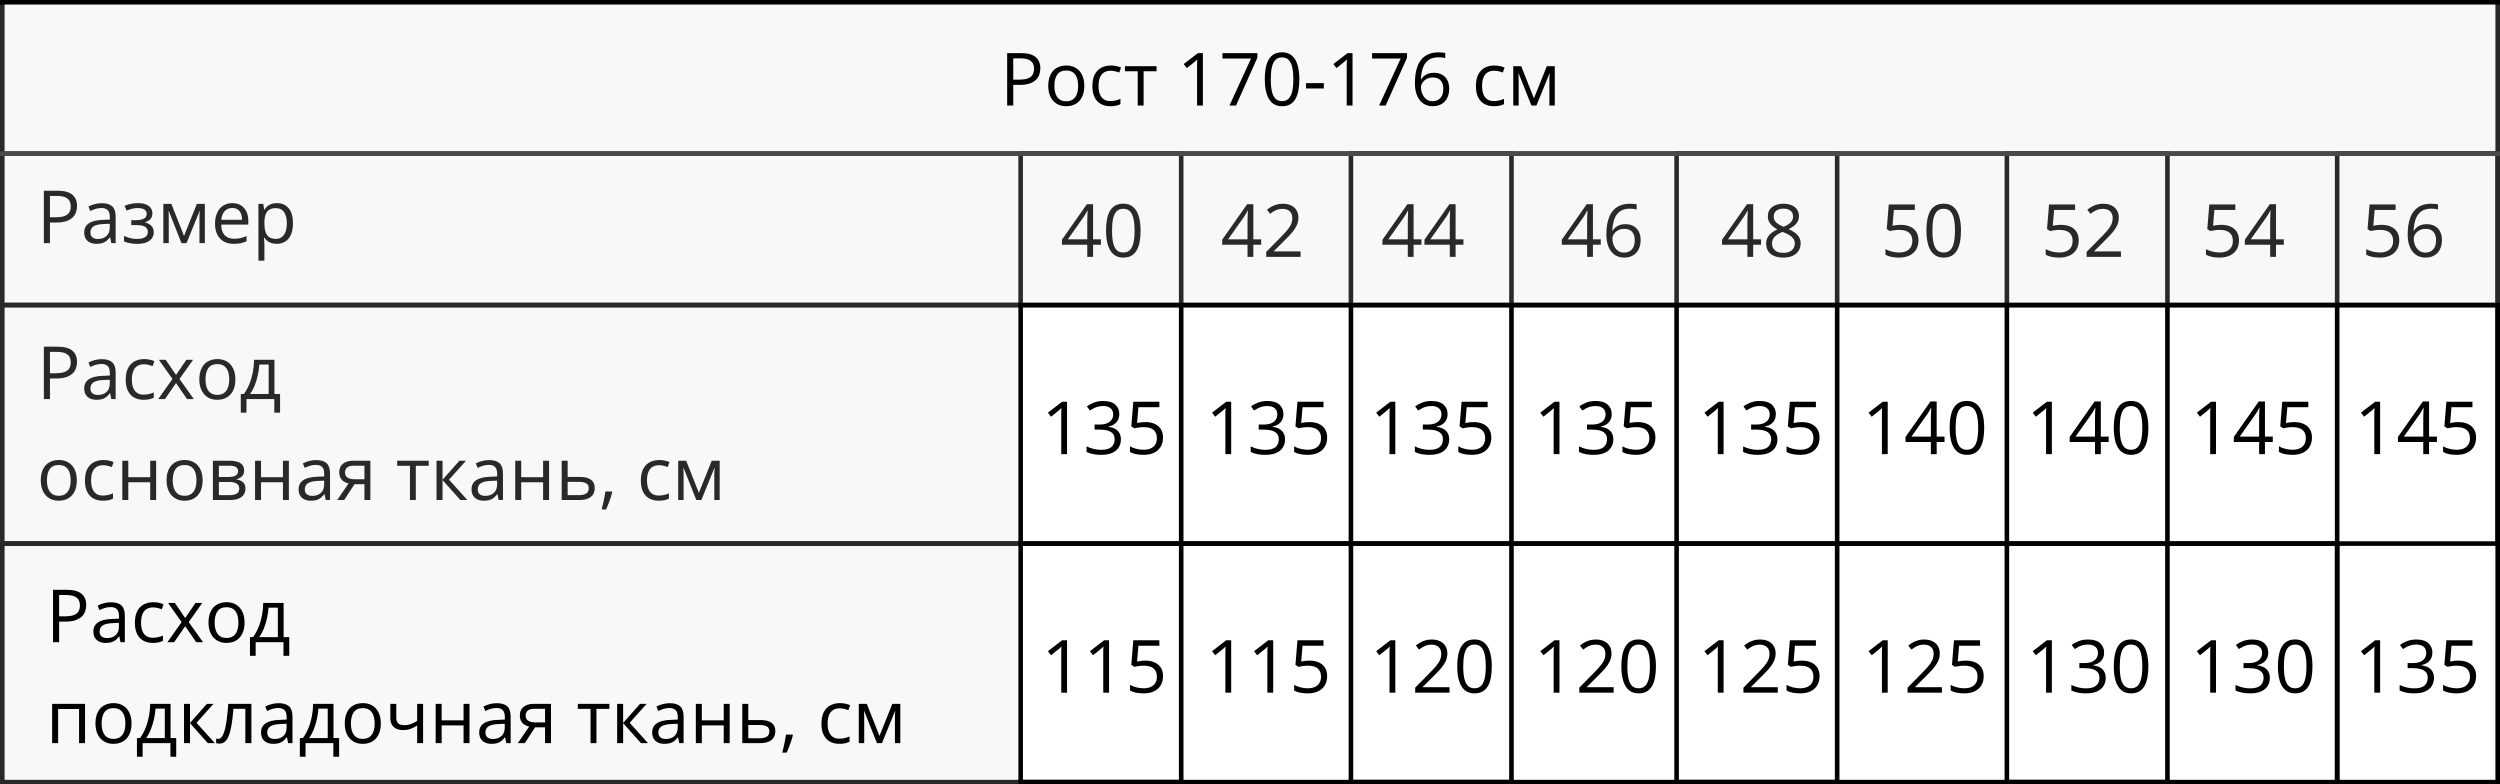 <?xml version="1.0" encoding="UTF-8"?> <svg xmlns="http://www.w3.org/2000/svg" width="545" height="171" viewBox="0 0 545 171" fill="none"><rect x="0.5" y="33.5" width="544" height="33" stroke="black"></rect><rect x="0.5" y="0.5" width="544" height="33" stroke="black"></rect><rect x="0.5" y="66.5" width="544" height="52" stroke="black"></rect><rect x="0.5" y="118.5" width="509" height="52" stroke="black"></rect><path d="M12.547 41.578C14.021 41.578 15.096 41.867 15.773 42.445C16.456 43.018 16.797 43.841 16.797 44.914C16.797 45.398 16.716 45.859 16.555 46.297C16.398 46.729 16.143 47.112 15.789 47.445C15.435 47.773 14.969 48.034 14.391 48.227C13.818 48.414 13.115 48.508 12.281 48.508H10.891V53H9.562V41.578H12.547ZM12.422 42.711H10.891V47.367H12.133C12.862 47.367 13.469 47.289 13.953 47.133C14.443 46.977 14.81 46.724 15.055 46.375C15.3 46.021 15.422 45.552 15.422 44.969C15.422 44.208 15.18 43.643 14.695 43.273C14.211 42.898 13.453 42.711 12.422 42.711ZM22.195 44.297C23.216 44.297 23.974 44.526 24.469 44.984C24.963 45.443 25.211 46.175 25.211 47.18V53H24.266L24.016 51.734H23.953C23.713 52.047 23.463 52.31 23.203 52.523C22.943 52.732 22.641 52.891 22.297 53C21.958 53.104 21.542 53.156 21.047 53.156C20.526 53.156 20.062 53.065 19.656 52.883C19.255 52.7 18.938 52.425 18.703 52.055C18.474 51.685 18.359 51.216 18.359 50.648C18.359 49.794 18.698 49.138 19.375 48.68C20.052 48.221 21.083 47.971 22.469 47.93L23.945 47.867V47.344C23.945 46.604 23.787 46.086 23.469 45.789C23.151 45.492 22.703 45.344 22.125 45.344C21.677 45.344 21.25 45.409 20.844 45.539C20.438 45.669 20.052 45.823 19.688 46L19.289 45.016C19.674 44.818 20.117 44.648 20.617 44.508C21.117 44.367 21.643 44.297 22.195 44.297ZM23.93 48.781L22.625 48.836C21.557 48.878 20.805 49.052 20.367 49.359C19.93 49.667 19.711 50.102 19.711 50.664C19.711 51.154 19.859 51.516 20.156 51.75C20.453 51.984 20.846 52.102 21.336 52.102C22.096 52.102 22.719 51.891 23.203 51.469C23.688 51.047 23.93 50.414 23.93 49.57V48.781ZM30.086 44.281C30.727 44.281 31.281 44.37 31.75 44.547C32.219 44.719 32.581 44.971 32.836 45.305C33.091 45.638 33.219 46.044 33.219 46.523C33.219 47.039 33.078 47.45 32.797 47.758C32.516 48.065 32.128 48.286 31.633 48.422V48.484C31.982 48.578 32.297 48.714 32.578 48.891C32.865 49.062 33.091 49.292 33.258 49.578C33.43 49.859 33.516 50.211 33.516 50.633C33.516 51.112 33.385 51.544 33.125 51.93C32.865 52.31 32.469 52.609 31.938 52.828C31.406 53.047 30.734 53.156 29.922 53.156C29.521 53.156 29.141 53.133 28.781 53.086C28.422 53.044 28.096 52.982 27.805 52.898C27.513 52.815 27.258 52.716 27.039 52.602V51.422C27.404 51.599 27.831 51.755 28.32 51.891C28.81 52.026 29.338 52.094 29.906 52.094C30.344 52.094 30.737 52.044 31.086 51.945C31.435 51.841 31.711 51.677 31.914 51.453C32.122 51.224 32.227 50.925 32.227 50.555C32.227 50.216 32.135 49.938 31.953 49.719C31.771 49.495 31.497 49.331 31.133 49.227C30.773 49.117 30.318 49.062 29.766 49.062H28.617V48H29.562C30.297 48 30.883 47.896 31.32 47.688C31.758 47.479 31.977 47.128 31.977 46.633C31.977 46.206 31.807 45.888 31.469 45.68C31.13 45.466 30.646 45.359 30.016 45.359C29.547 45.359 29.133 45.409 28.773 45.508C28.414 45.602 28.026 45.737 27.609 45.914L27.148 44.875C27.596 44.677 28.065 44.529 28.555 44.43C29.044 44.331 29.555 44.281 30.086 44.281ZM44.656 44.438V53H43.484V47.422C43.484 47.193 43.49 46.961 43.5 46.727C43.516 46.487 43.534 46.247 43.555 46.008H43.508L40.664 53H39.562L36.789 46.008H36.742C36.758 46.247 36.768 46.487 36.773 46.727C36.784 46.961 36.789 47.208 36.789 47.469V53H35.609V44.438H37.352L40.117 51.438L42.922 44.438H44.656ZM50.648 44.281C51.378 44.281 52.003 44.443 52.523 44.766C53.044 45.089 53.443 45.542 53.719 46.125C53.995 46.703 54.133 47.38 54.133 48.156V48.961H48.219C48.234 49.966 48.484 50.732 48.969 51.258C49.453 51.784 50.135 52.047 51.016 52.047C51.557 52.047 52.036 51.997 52.453 51.898C52.87 51.8 53.302 51.654 53.75 51.461V52.602C53.318 52.794 52.888 52.935 52.461 53.023C52.039 53.112 51.539 53.156 50.961 53.156C50.138 53.156 49.419 52.99 48.805 52.656C48.195 52.318 47.721 51.823 47.383 51.172C47.044 50.521 46.875 49.724 46.875 48.781C46.875 47.859 47.029 47.062 47.336 46.391C47.648 45.714 48.086 45.193 48.648 44.828C49.216 44.464 49.883 44.281 50.648 44.281ZM50.633 45.344C49.94 45.344 49.388 45.57 48.977 46.023C48.565 46.477 48.32 47.109 48.242 47.922H52.773C52.768 47.411 52.688 46.964 52.531 46.578C52.38 46.188 52.148 45.885 51.836 45.672C51.523 45.453 51.122 45.344 50.633 45.344ZM60.359 44.281C61.427 44.281 62.279 44.648 62.914 45.383C63.55 46.117 63.867 47.221 63.867 48.695C63.867 49.669 63.721 50.487 63.43 51.148C63.138 51.81 62.727 52.31 62.195 52.648C61.669 52.987 61.047 53.156 60.328 53.156C59.875 53.156 59.477 53.096 59.133 52.977C58.789 52.857 58.495 52.695 58.25 52.492C58.005 52.289 57.802 52.068 57.641 51.828H57.547C57.562 52.031 57.581 52.276 57.602 52.562C57.628 52.849 57.641 53.099 57.641 53.312V56.828H56.336V44.438H57.406L57.578 45.703H57.641C57.807 45.443 58.01 45.206 58.25 44.992C58.49 44.773 58.781 44.602 59.125 44.477C59.474 44.346 59.885 44.281 60.359 44.281ZM60.133 45.375C59.539 45.375 59.06 45.49 58.695 45.719C58.336 45.948 58.073 46.292 57.906 46.75C57.74 47.203 57.651 47.773 57.641 48.461V48.711C57.641 49.435 57.719 50.047 57.875 50.547C58.036 51.047 58.3 51.427 58.664 51.688C59.034 51.948 59.529 52.078 60.148 52.078C60.68 52.078 61.122 51.935 61.477 51.648C61.831 51.362 62.094 50.964 62.266 50.453C62.443 49.938 62.531 49.346 62.531 48.68C62.531 47.669 62.333 46.867 61.938 46.273C61.547 45.675 60.945 45.375 60.133 45.375Z" fill="black"></path><path d="M232.617 99H231.352V90.906C231.352 90.599 231.352 90.336 231.352 90.117C231.357 89.893 231.362 89.69 231.367 89.508C231.378 89.32 231.391 89.13 231.406 88.938C231.245 89.104 231.094 89.247 230.953 89.367C230.812 89.482 230.638 89.625 230.43 89.797L229.125 90.844L228.445 89.961L231.539 87.578H232.617V99ZM244.008 90.242C244.008 90.753 243.909 91.195 243.711 91.57C243.513 91.945 243.237 92.253 242.883 92.492C242.529 92.727 242.112 92.891 241.633 92.984V93.047C242.539 93.162 243.219 93.453 243.672 93.922C244.13 94.391 244.359 95.005 244.359 95.766C244.359 96.427 244.203 97.013 243.891 97.523C243.583 98.034 243.109 98.435 242.469 98.727C241.833 99.013 241.018 99.156 240.023 99.156C239.419 99.156 238.859 99.107 238.344 99.008C237.833 98.914 237.344 98.755 236.875 98.531V97.312C237.349 97.547 237.865 97.732 238.422 97.867C238.979 97.997 239.518 98.062 240.039 98.062C241.081 98.062 241.833 97.857 242.297 97.445C242.76 97.029 242.992 96.461 242.992 95.742C242.992 95.247 242.862 94.849 242.602 94.547C242.346 94.24 241.977 94.016 241.492 93.875C241.013 93.729 240.435 93.656 239.758 93.656H238.617V92.547H239.766C240.385 92.547 240.911 92.456 241.344 92.273C241.776 92.091 242.104 91.836 242.328 91.508C242.557 91.174 242.672 90.781 242.672 90.328C242.672 89.75 242.479 89.305 242.094 88.992C241.708 88.674 241.185 88.516 240.523 88.516C240.117 88.516 239.747 88.557 239.414 88.641C239.081 88.724 238.768 88.838 238.477 88.984C238.185 89.13 237.893 89.299 237.602 89.492L236.945 88.602C237.362 88.279 237.87 88 238.469 87.766C239.068 87.531 239.747 87.414 240.508 87.414C241.674 87.414 242.549 87.68 243.133 88.211C243.716 88.742 244.008 89.419 244.008 90.242ZM249.711 92.016C250.487 92.016 251.161 92.148 251.734 92.414C252.307 92.674 252.75 93.055 253.062 93.555C253.38 94.055 253.539 94.662 253.539 95.375C253.539 96.156 253.37 96.831 253.031 97.398C252.693 97.961 252.206 98.396 251.57 98.703C250.935 99.005 250.174 99.156 249.289 99.156C248.695 99.156 248.143 99.104 247.633 99C247.122 98.896 246.693 98.74 246.344 98.531V97.297C246.724 97.526 247.185 97.708 247.727 97.844C248.268 97.979 248.794 98.047 249.305 98.047C249.883 98.047 250.388 97.956 250.82 97.773C251.258 97.586 251.596 97.305 251.836 96.93C252.081 96.549 252.203 96.073 252.203 95.5C252.203 94.74 251.969 94.154 251.5 93.742C251.036 93.326 250.302 93.117 249.297 93.117C248.974 93.117 248.62 93.143 248.234 93.195C247.849 93.247 247.531 93.305 247.281 93.367L246.625 92.938L247.062 87.578H252.742V88.766H248.172L247.883 92.211C248.081 92.169 248.336 92.128 248.648 92.086C248.961 92.039 249.315 92.016 249.711 92.016ZM268.398 99H267.133V90.906C267.133 90.599 267.133 90.336 267.133 90.117C267.138 89.893 267.143 89.69 267.148 89.508C267.159 89.32 267.172 89.13 267.188 88.938C267.026 89.104 266.875 89.247 266.734 89.367C266.594 89.482 266.419 89.625 266.211 89.797L264.906 90.844L264.227 89.961L267.32 87.578H268.398V99ZM279.789 90.242C279.789 90.753 279.69 91.195 279.492 91.57C279.294 91.945 279.018 92.253 278.664 92.492C278.31 92.727 277.893 92.891 277.414 92.984V93.047C278.32 93.162 279 93.453 279.453 93.922C279.911 94.391 280.141 95.005 280.141 95.766C280.141 96.427 279.984 97.013 279.672 97.523C279.365 98.034 278.891 98.435 278.25 98.727C277.615 99.013 276.799 99.156 275.805 99.156C275.201 99.156 274.641 99.107 274.125 99.008C273.615 98.914 273.125 98.755 272.656 98.531V97.312C273.13 97.547 273.646 97.732 274.203 97.867C274.76 97.997 275.299 98.062 275.82 98.062C276.862 98.062 277.615 97.857 278.078 97.445C278.542 97.029 278.773 96.461 278.773 95.742C278.773 95.247 278.643 94.849 278.383 94.547C278.128 94.24 277.758 94.016 277.273 93.875C276.794 93.729 276.216 93.656 275.539 93.656H274.398V92.547H275.547C276.167 92.547 276.693 92.456 277.125 92.273C277.557 92.091 277.885 91.836 278.109 91.508C278.339 91.174 278.453 90.781 278.453 90.328C278.453 89.75 278.26 89.305 277.875 88.992C277.49 88.674 276.966 88.516 276.305 88.516C275.898 88.516 275.529 88.557 275.195 88.641C274.862 88.724 274.549 88.838 274.258 88.984C273.966 89.13 273.674 89.299 273.383 89.492L272.727 88.602C273.143 88.279 273.651 88 274.25 87.766C274.849 87.531 275.529 87.414 276.289 87.414C277.456 87.414 278.331 87.68 278.914 88.211C279.497 88.742 279.789 89.419 279.789 90.242ZM285.492 92.016C286.268 92.016 286.943 92.148 287.516 92.414C288.089 92.674 288.531 93.055 288.844 93.555C289.161 94.055 289.32 94.662 289.32 95.375C289.32 96.156 289.151 96.831 288.812 97.398C288.474 97.961 287.987 98.396 287.352 98.703C286.716 99.005 285.956 99.156 285.07 99.156C284.477 99.156 283.924 99.104 283.414 99C282.904 98.896 282.474 98.74 282.125 98.531V97.297C282.505 97.526 282.966 97.708 283.508 97.844C284.049 97.979 284.576 98.047 285.086 98.047C285.664 98.047 286.169 97.956 286.602 97.773C287.039 97.586 287.378 97.305 287.617 96.93C287.862 96.549 287.984 96.073 287.984 95.5C287.984 94.74 287.75 94.154 287.281 93.742C286.818 93.326 286.083 93.117 285.078 93.117C284.755 93.117 284.401 93.143 284.016 93.195C283.63 93.247 283.312 93.305 283.062 93.367L282.406 92.938L282.844 87.578H288.523V88.766H283.953L283.664 92.211C283.862 92.169 284.117 92.128 284.43 92.086C284.742 92.039 285.096 92.016 285.492 92.016ZM304.18 99H302.914V90.906C302.914 90.599 302.914 90.336 302.914 90.117C302.919 89.893 302.924 89.69 302.93 89.508C302.94 89.32 302.953 89.13 302.969 88.938C302.807 89.104 302.656 89.247 302.516 89.367C302.375 89.482 302.201 89.625 301.992 89.797L300.688 90.844L300.008 89.961L303.102 87.578H304.18V99ZM315.57 90.242C315.57 90.753 315.471 91.195 315.273 91.57C315.076 91.945 314.799 92.253 314.445 92.492C314.091 92.727 313.674 92.891 313.195 92.984V93.047C314.102 93.162 314.781 93.453 315.234 93.922C315.693 94.391 315.922 95.005 315.922 95.766C315.922 96.427 315.766 97.013 315.453 97.523C315.146 98.034 314.672 98.435 314.031 98.727C313.396 99.013 312.581 99.156 311.586 99.156C310.982 99.156 310.422 99.107 309.906 99.008C309.396 98.914 308.906 98.755 308.438 98.531V97.312C308.911 97.547 309.427 97.732 309.984 97.867C310.542 97.997 311.081 98.062 311.602 98.062C312.643 98.062 313.396 97.857 313.859 97.445C314.323 97.029 314.555 96.461 314.555 95.742C314.555 95.247 314.424 94.849 314.164 94.547C313.909 94.24 313.539 94.016 313.055 93.875C312.576 93.729 311.997 93.656 311.32 93.656H310.18V92.547H311.328C311.948 92.547 312.474 92.456 312.906 92.273C313.339 92.091 313.667 91.836 313.891 91.508C314.12 91.174 314.234 90.781 314.234 90.328C314.234 89.75 314.042 89.305 313.656 88.992C313.271 88.674 312.747 88.516 312.086 88.516C311.68 88.516 311.31 88.557 310.977 88.641C310.643 88.724 310.331 88.838 310.039 88.984C309.747 89.13 309.456 89.299 309.164 89.492L308.508 88.602C308.924 88.279 309.432 88 310.031 87.766C310.63 87.531 311.31 87.414 312.07 87.414C313.237 87.414 314.112 87.68 314.695 88.211C315.279 88.742 315.57 89.419 315.57 90.242ZM321.273 92.016C322.049 92.016 322.724 92.148 323.297 92.414C323.87 92.674 324.312 93.055 324.625 93.555C324.943 94.055 325.102 94.662 325.102 95.375C325.102 96.156 324.932 96.831 324.594 97.398C324.255 97.961 323.768 98.396 323.133 98.703C322.497 99.005 321.737 99.156 320.852 99.156C320.258 99.156 319.706 99.104 319.195 99C318.685 98.896 318.255 98.74 317.906 98.531V97.297C318.286 97.526 318.747 97.708 319.289 97.844C319.831 97.979 320.357 98.047 320.867 98.047C321.445 98.047 321.951 97.956 322.383 97.773C322.82 97.586 323.159 97.305 323.398 96.93C323.643 96.549 323.766 96.073 323.766 95.5C323.766 94.74 323.531 94.154 323.062 93.742C322.599 93.326 321.865 93.117 320.859 93.117C320.536 93.117 320.182 93.143 319.797 93.195C319.411 93.247 319.094 93.305 318.844 93.367L318.188 92.938L318.625 87.578H324.305V88.766H319.734L319.445 92.211C319.643 92.169 319.898 92.128 320.211 92.086C320.523 92.039 320.878 92.016 321.273 92.016ZM339.961 99H338.695V90.906C338.695 90.599 338.695 90.336 338.695 90.117C338.701 89.893 338.706 89.69 338.711 89.508C338.721 89.32 338.734 89.13 338.75 88.938C338.589 89.104 338.438 89.247 338.297 89.367C338.156 89.482 337.982 89.625 337.773 89.797L336.469 90.844L335.789 89.961L338.883 87.578H339.961V99ZM351.352 90.242C351.352 90.753 351.253 91.195 351.055 91.57C350.857 91.945 350.581 92.253 350.227 92.492C349.872 92.727 349.456 92.891 348.977 92.984V93.047C349.883 93.162 350.562 93.453 351.016 93.922C351.474 94.391 351.703 95.005 351.703 95.766C351.703 96.427 351.547 97.013 351.234 97.523C350.927 98.034 350.453 98.435 349.812 98.727C349.177 99.013 348.362 99.156 347.367 99.156C346.763 99.156 346.203 99.107 345.688 99.008C345.177 98.914 344.688 98.755 344.219 98.531V97.312C344.693 97.547 345.208 97.732 345.766 97.867C346.323 97.997 346.862 98.062 347.383 98.062C348.424 98.062 349.177 97.857 349.641 97.445C350.104 97.029 350.336 96.461 350.336 95.742C350.336 95.247 350.206 94.849 349.945 94.547C349.69 94.24 349.32 94.016 348.836 93.875C348.357 93.729 347.779 93.656 347.102 93.656H345.961V92.547H347.109C347.729 92.547 348.255 92.456 348.688 92.273C349.12 92.091 349.448 91.836 349.672 91.508C349.901 91.174 350.016 90.781 350.016 90.328C350.016 89.75 349.823 89.305 349.438 88.992C349.052 88.674 348.529 88.516 347.867 88.516C347.461 88.516 347.091 88.557 346.758 88.641C346.424 88.724 346.112 88.838 345.82 88.984C345.529 89.13 345.237 89.299 344.945 89.492L344.289 88.602C344.706 88.279 345.214 88 345.812 87.766C346.411 87.531 347.091 87.414 347.852 87.414C349.018 87.414 349.893 87.68 350.477 88.211C351.06 88.742 351.352 89.419 351.352 90.242ZM357.055 92.016C357.831 92.016 358.505 92.148 359.078 92.414C359.651 92.674 360.094 93.055 360.406 93.555C360.724 94.055 360.883 94.662 360.883 95.375C360.883 96.156 360.714 96.831 360.375 97.398C360.036 97.961 359.549 98.396 358.914 98.703C358.279 99.005 357.518 99.156 356.633 99.156C356.039 99.156 355.487 99.104 354.977 99C354.466 98.896 354.036 98.74 353.688 98.531V97.297C354.068 97.526 354.529 97.708 355.07 97.844C355.612 97.979 356.138 98.047 356.648 98.047C357.227 98.047 357.732 97.956 358.164 97.773C358.602 97.586 358.94 97.305 359.18 96.93C359.424 96.549 359.547 96.073 359.547 95.5C359.547 94.74 359.312 94.154 358.844 93.742C358.38 93.326 357.646 93.117 356.641 93.117C356.318 93.117 355.964 93.143 355.578 93.195C355.193 93.247 354.875 93.305 354.625 93.367L353.969 92.938L354.406 87.578H360.086V88.766H355.516L355.227 92.211C355.424 92.169 355.68 92.128 355.992 92.086C356.305 92.039 356.659 92.016 357.055 92.016ZM375.742 99H374.477V90.906C374.477 90.599 374.477 90.336 374.477 90.117C374.482 89.893 374.487 89.69 374.492 89.508C374.503 89.32 374.516 89.13 374.531 88.938C374.37 89.104 374.219 89.247 374.078 89.367C373.938 89.482 373.763 89.625 373.555 89.797L372.25 90.844L371.57 89.961L374.664 87.578H375.742V99ZM387.133 90.242C387.133 90.753 387.034 91.195 386.836 91.57C386.638 91.945 386.362 92.253 386.008 92.492C385.654 92.727 385.237 92.891 384.758 92.984V93.047C385.664 93.162 386.344 93.453 386.797 93.922C387.255 94.391 387.484 95.005 387.484 95.766C387.484 96.427 387.328 97.013 387.016 97.523C386.708 98.034 386.234 98.435 385.594 98.727C384.958 99.013 384.143 99.156 383.148 99.156C382.544 99.156 381.984 99.107 381.469 99.008C380.958 98.914 380.469 98.755 380 98.531V97.312C380.474 97.547 380.99 97.732 381.547 97.867C382.104 97.997 382.643 98.062 383.164 98.062C384.206 98.062 384.958 97.857 385.422 97.445C385.885 97.029 386.117 96.461 386.117 95.742C386.117 95.247 385.987 94.849 385.727 94.547C385.471 94.24 385.102 94.016 384.617 93.875C384.138 93.729 383.56 93.656 382.883 93.656H381.742V92.547H382.891C383.51 92.547 384.036 92.456 384.469 92.273C384.901 92.091 385.229 91.836 385.453 91.508C385.682 91.174 385.797 90.781 385.797 90.328C385.797 89.75 385.604 89.305 385.219 88.992C384.833 88.674 384.31 88.516 383.648 88.516C383.242 88.516 382.872 88.557 382.539 88.641C382.206 88.724 381.893 88.838 381.602 88.984C381.31 89.13 381.018 89.299 380.727 89.492L380.07 88.602C380.487 88.279 380.995 88 381.594 87.766C382.193 87.531 382.872 87.414 383.633 87.414C384.799 87.414 385.674 87.68 386.258 88.211C386.841 88.742 387.133 89.419 387.133 90.242ZM392.836 92.016C393.612 92.016 394.286 92.148 394.859 92.414C395.432 92.674 395.875 93.055 396.188 93.555C396.505 94.055 396.664 94.662 396.664 95.375C396.664 96.156 396.495 96.831 396.156 97.398C395.818 97.961 395.331 98.396 394.695 98.703C394.06 99.005 393.299 99.156 392.414 99.156C391.82 99.156 391.268 99.104 390.758 99C390.247 98.896 389.818 98.74 389.469 98.531V97.297C389.849 97.526 390.31 97.708 390.852 97.844C391.393 97.979 391.919 98.047 392.43 98.047C393.008 98.047 393.513 97.956 393.945 97.773C394.383 97.586 394.721 97.305 394.961 96.93C395.206 96.549 395.328 96.073 395.328 95.5C395.328 94.74 395.094 94.154 394.625 93.742C394.161 93.326 393.427 93.117 392.422 93.117C392.099 93.117 391.745 93.143 391.359 93.195C390.974 93.247 390.656 93.305 390.406 93.367L389.75 92.938L390.188 87.578H395.867V88.766H391.297L391.008 92.211C391.206 92.169 391.461 92.128 391.773 92.086C392.086 92.039 392.44 92.016 392.836 92.016ZM411.523 99H410.258V90.906C410.258 90.599 410.258 90.336 410.258 90.117C410.263 89.893 410.268 89.69 410.273 89.508C410.284 89.32 410.297 89.13 410.312 88.938C410.151 89.104 410 89.247 409.859 89.367C409.719 89.482 409.544 89.625 409.336 89.797L408.031 90.844L407.352 89.961L410.445 87.578H411.523V99ZM423.906 96.352H422.195V99H420.93V96.352H415.406V95.258L420.844 87.516H422.195V95.18H423.906V96.352ZM420.93 95.18V91.445C420.93 91.159 420.932 90.901 420.938 90.672C420.943 90.438 420.951 90.221 420.961 90.023C420.971 89.82 420.979 89.628 420.984 89.445C420.995 89.263 421.003 89.083 421.008 88.906H420.945C420.846 89.115 420.732 89.336 420.602 89.57C420.477 89.799 420.349 90.005 420.219 90.188L416.695 95.18H420.93ZM432.555 93.273C432.555 94.201 432.484 95.029 432.344 95.758C432.203 96.487 431.982 97.104 431.68 97.609C431.378 98.115 430.987 98.5 430.508 98.766C430.029 99.026 429.453 99.156 428.781 99.156C427.932 99.156 427.229 98.924 426.672 98.461C426.12 97.997 425.706 97.328 425.43 96.453C425.159 95.573 425.023 94.513 425.023 93.273C425.023 92.055 425.146 91.008 425.391 90.133C425.641 89.253 426.042 88.578 426.594 88.109C427.146 87.635 427.875 87.398 428.781 87.398C429.641 87.398 430.349 87.633 430.906 88.102C431.464 88.565 431.878 89.237 432.148 90.117C432.419 90.992 432.555 92.044 432.555 93.273ZM426.328 93.273C426.328 94.336 426.409 95.221 426.57 95.93C426.732 96.638 426.992 97.169 427.352 97.523C427.716 97.872 428.193 98.047 428.781 98.047C429.37 98.047 429.844 97.872 430.203 97.523C430.568 97.174 430.831 96.646 430.992 95.938C431.159 95.229 431.242 94.341 431.242 93.273C431.242 92.227 431.161 91.352 431 90.648C430.839 89.94 430.578 89.409 430.219 89.055C429.859 88.695 429.38 88.516 428.781 88.516C428.182 88.516 427.703 88.695 427.344 89.055C426.984 89.409 426.724 89.94 426.562 90.648C426.406 91.352 426.328 92.227 426.328 93.273ZM447.305 99H446.039V90.906C446.039 90.599 446.039 90.336 446.039 90.117C446.044 89.893 446.049 89.69 446.055 89.508C446.065 89.32 446.078 89.13 446.094 88.938C445.932 89.104 445.781 89.247 445.641 89.367C445.5 89.482 445.326 89.625 445.117 89.797L443.812 90.844L443.133 89.961L446.227 87.578H447.305V99ZM459.688 96.352H457.977V99H456.711V96.352H451.188V95.258L456.625 87.516H457.977V95.18H459.688V96.352ZM456.711 95.18V91.445C456.711 91.159 456.714 90.901 456.719 90.672C456.724 90.438 456.732 90.221 456.742 90.023C456.753 89.82 456.76 89.628 456.766 89.445C456.776 89.263 456.784 89.083 456.789 88.906H456.727C456.628 89.115 456.513 89.336 456.383 89.57C456.258 89.799 456.13 90.005 456 90.188L452.477 95.18H456.711ZM468.336 93.273C468.336 94.201 468.266 95.029 468.125 95.758C467.984 96.487 467.763 97.104 467.461 97.609C467.159 98.115 466.768 98.5 466.289 98.766C465.81 99.026 465.234 99.156 464.562 99.156C463.714 99.156 463.01 98.924 462.453 98.461C461.901 97.997 461.487 97.328 461.211 96.453C460.94 95.573 460.805 94.513 460.805 93.273C460.805 92.055 460.927 91.008 461.172 90.133C461.422 89.253 461.823 88.578 462.375 88.109C462.927 87.635 463.656 87.398 464.562 87.398C465.422 87.398 466.13 87.633 466.688 88.102C467.245 88.565 467.659 89.237 467.93 90.117C468.201 90.992 468.336 92.044 468.336 93.273ZM462.109 93.273C462.109 94.336 462.19 95.221 462.352 95.93C462.513 96.638 462.773 97.169 463.133 97.523C463.497 97.872 463.974 98.047 464.562 98.047C465.151 98.047 465.625 97.872 465.984 97.523C466.349 97.174 466.612 96.646 466.773 95.938C466.94 95.229 467.023 94.341 467.023 93.273C467.023 92.227 466.943 91.352 466.781 90.648C466.62 89.94 466.359 89.409 466 89.055C465.641 88.695 465.161 88.516 464.562 88.516C463.964 88.516 463.484 88.695 463.125 89.055C462.766 89.409 462.505 89.94 462.344 90.648C462.188 91.352 462.109 92.227 462.109 93.273ZM483.086 99H481.82V90.906C481.82 90.599 481.82 90.336 481.82 90.117C481.826 89.893 481.831 89.69 481.836 89.508C481.846 89.32 481.859 89.13 481.875 88.938C481.714 89.104 481.562 89.247 481.422 89.367C481.281 89.482 481.107 89.625 480.898 89.797L479.594 90.844L478.914 89.961L482.008 87.578H483.086V99ZM495.469 96.352H493.758V99H492.492V96.352H486.969V95.258L492.406 87.516H493.758V95.18H495.469V96.352ZM492.492 95.18V91.445C492.492 91.159 492.495 90.901 492.5 90.672C492.505 90.438 492.513 90.221 492.523 90.023C492.534 89.82 492.542 89.628 492.547 89.445C492.557 89.263 492.565 89.083 492.57 88.906H492.508C492.409 89.115 492.294 89.336 492.164 89.57C492.039 89.799 491.911 90.005 491.781 90.188L488.258 95.18H492.492ZM500.18 92.016C500.956 92.016 501.63 92.148 502.203 92.414C502.776 92.674 503.219 93.055 503.531 93.555C503.849 94.055 504.008 94.662 504.008 95.375C504.008 96.156 503.839 96.831 503.5 97.398C503.161 97.961 502.674 98.396 502.039 98.703C501.404 99.005 500.643 99.156 499.758 99.156C499.164 99.156 498.612 99.104 498.102 99C497.591 98.896 497.161 98.74 496.812 98.531V97.297C497.193 97.526 497.654 97.708 498.195 97.844C498.737 97.979 499.263 98.047 499.773 98.047C500.352 98.047 500.857 97.956 501.289 97.773C501.727 97.586 502.065 97.305 502.305 96.93C502.549 96.549 502.672 96.073 502.672 95.5C502.672 94.74 502.438 94.154 501.969 93.742C501.505 93.326 500.771 93.117 499.766 93.117C499.443 93.117 499.089 93.143 498.703 93.195C498.318 93.247 498 93.305 497.75 93.367L497.094 92.938L497.531 87.578H503.211V88.766H498.641L498.352 92.211C498.549 92.169 498.805 92.128 499.117 92.086C499.43 92.039 499.784 92.016 500.18 92.016ZM518.867 99H517.602V90.906C517.602 90.599 517.602 90.336 517.602 90.117C517.607 89.893 517.612 89.69 517.617 89.508C517.628 89.32 517.641 89.13 517.656 88.938C517.495 89.104 517.344 89.247 517.203 89.367C517.062 89.482 516.888 89.625 516.68 89.797L515.375 90.844L514.695 89.961L517.789 87.578H518.867V99ZM531.25 96.352H529.539V99H528.273V96.352H522.75V95.258L528.188 87.516H529.539V95.18H531.25V96.352ZM528.273 95.18V91.445C528.273 91.159 528.276 90.901 528.281 90.672C528.286 90.438 528.294 90.221 528.305 90.023C528.315 89.82 528.323 89.628 528.328 89.445C528.339 89.263 528.346 89.083 528.352 88.906H528.289C528.19 89.115 528.076 89.336 527.945 89.57C527.82 89.799 527.693 90.005 527.562 90.188L524.039 95.18H528.273ZM535.961 92.016C536.737 92.016 537.411 92.148 537.984 92.414C538.557 92.674 539 93.055 539.312 93.555C539.63 94.055 539.789 94.662 539.789 95.375C539.789 96.156 539.62 96.831 539.281 97.398C538.943 97.961 538.456 98.396 537.82 98.703C537.185 99.005 536.424 99.156 535.539 99.156C534.945 99.156 534.393 99.104 533.883 99C533.372 98.896 532.943 98.74 532.594 98.531V97.297C532.974 97.526 533.435 97.708 533.977 97.844C534.518 97.979 535.044 98.047 535.555 98.047C536.133 98.047 536.638 97.956 537.07 97.773C537.508 97.586 537.846 97.305 538.086 96.93C538.331 96.549 538.453 96.073 538.453 95.5C538.453 94.74 538.219 94.154 537.75 93.742C537.286 93.326 536.552 93.117 535.547 93.117C535.224 93.117 534.87 93.143 534.484 93.195C534.099 93.247 533.781 93.305 533.531 93.367L532.875 92.938L533.312 87.578H538.992V88.766H534.422L534.133 92.211C534.331 92.169 534.586 92.128 534.898 92.086C535.211 92.039 535.565 92.016 535.961 92.016Z" fill="black"></path><path d="M232.617 151H231.352V142.906C231.352 142.599 231.352 142.336 231.352 142.117C231.357 141.893 231.362 141.69 231.367 141.508C231.378 141.32 231.391 141.13 231.406 140.938C231.245 141.104 231.094 141.247 230.953 141.367C230.812 141.482 230.638 141.625 230.43 141.797L229.125 142.844L228.445 141.961L231.539 139.578H232.617V151ZM241.773 151H240.508V142.906C240.508 142.599 240.508 142.336 240.508 142.117C240.513 141.893 240.518 141.69 240.523 141.508C240.534 141.32 240.547 141.13 240.562 140.938C240.401 141.104 240.25 141.247 240.109 141.367C239.969 141.482 239.794 141.625 239.586 141.797L238.281 142.844L237.602 141.961L240.695 139.578H241.773V151ZM249.711 144.016C250.487 144.016 251.161 144.148 251.734 144.414C252.307 144.674 252.75 145.055 253.062 145.555C253.38 146.055 253.539 146.661 253.539 147.375C253.539 148.156 253.37 148.831 253.031 149.398C252.693 149.961 252.206 150.396 251.57 150.703C250.935 151.005 250.174 151.156 249.289 151.156C248.695 151.156 248.143 151.104 247.633 151C247.122 150.896 246.693 150.74 246.344 150.531V149.297C246.724 149.526 247.185 149.708 247.727 149.844C248.268 149.979 248.794 150.047 249.305 150.047C249.883 150.047 250.388 149.956 250.82 149.773C251.258 149.586 251.596 149.305 251.836 148.93C252.081 148.549 252.203 148.073 252.203 147.5C252.203 146.74 251.969 146.154 251.5 145.742C251.036 145.326 250.302 145.117 249.297 145.117C248.974 145.117 248.62 145.143 248.234 145.195C247.849 145.247 247.531 145.305 247.281 145.367L246.625 144.938L247.062 139.578H252.742V140.766H248.172L247.883 144.211C248.081 144.169 248.336 144.128 248.648 144.086C248.961 144.039 249.315 144.016 249.711 144.016ZM268.398 151H267.133V142.906C267.133 142.599 267.133 142.336 267.133 142.117C267.138 141.893 267.143 141.69 267.148 141.508C267.159 141.32 267.172 141.13 267.188 140.938C267.026 141.104 266.875 141.247 266.734 141.367C266.594 141.482 266.419 141.625 266.211 141.797L264.906 142.844L264.227 141.961L267.32 139.578H268.398V151ZM277.555 151H276.289V142.906C276.289 142.599 276.289 142.336 276.289 142.117C276.294 141.893 276.299 141.69 276.305 141.508C276.315 141.32 276.328 141.13 276.344 140.938C276.182 141.104 276.031 141.247 275.891 141.367C275.75 141.482 275.576 141.625 275.367 141.797L274.062 142.844L273.383 141.961L276.477 139.578H277.555V151ZM285.492 144.016C286.268 144.016 286.943 144.148 287.516 144.414C288.089 144.674 288.531 145.055 288.844 145.555C289.161 146.055 289.32 146.661 289.32 147.375C289.32 148.156 289.151 148.831 288.812 149.398C288.474 149.961 287.987 150.396 287.352 150.703C286.716 151.005 285.956 151.156 285.07 151.156C284.477 151.156 283.924 151.104 283.414 151C282.904 150.896 282.474 150.74 282.125 150.531V149.297C282.505 149.526 282.966 149.708 283.508 149.844C284.049 149.979 284.576 150.047 285.086 150.047C285.664 150.047 286.169 149.956 286.602 149.773C287.039 149.586 287.378 149.305 287.617 148.93C287.862 148.549 287.984 148.073 287.984 147.5C287.984 146.74 287.75 146.154 287.281 145.742C286.818 145.326 286.083 145.117 285.078 145.117C284.755 145.117 284.401 145.143 284.016 145.195C283.63 145.247 283.312 145.305 283.062 145.367L282.406 144.938L282.844 139.578H288.523V140.766H283.953L283.664 144.211C283.862 144.169 284.117 144.128 284.43 144.086C284.742 144.039 285.096 144.016 285.492 144.016ZM304.18 151H302.914V142.906C302.914 142.599 302.914 142.336 302.914 142.117C302.919 141.893 302.924 141.69 302.93 141.508C302.94 141.32 302.953 141.13 302.969 140.938C302.807 141.104 302.656 141.247 302.516 141.367C302.375 141.482 302.201 141.625 301.992 141.797L300.688 142.844L300.008 141.961L303.102 139.578H304.18V151ZM315.992 151H308.508V149.914L311.562 146.812C312.13 146.24 312.607 145.729 312.992 145.281C313.383 144.833 313.68 144.393 313.883 143.961C314.086 143.523 314.188 143.044 314.188 142.523C314.188 141.878 313.995 141.385 313.609 141.047C313.229 140.703 312.727 140.531 312.102 140.531C311.555 140.531 311.07 140.625 310.648 140.812C310.227 141 309.794 141.266 309.352 141.609L308.656 140.734C308.958 140.479 309.286 140.253 309.641 140.055C310 139.857 310.383 139.701 310.789 139.586C311.201 139.471 311.638 139.414 312.102 139.414C312.805 139.414 313.411 139.536 313.922 139.781C314.432 140.026 314.826 140.375 315.102 140.828C315.383 141.281 315.523 141.82 315.523 142.445C315.523 143.049 315.404 143.612 315.164 144.133C314.924 144.648 314.589 145.161 314.156 145.672C313.724 146.177 313.219 146.714 312.641 147.281L310.156 149.758V149.812H315.992V151ZM325.211 145.273C325.211 146.201 325.141 147.029 325 147.758C324.859 148.487 324.638 149.104 324.336 149.609C324.034 150.115 323.643 150.5 323.164 150.766C322.685 151.026 322.109 151.156 321.438 151.156C320.589 151.156 319.885 150.924 319.328 150.461C318.776 149.997 318.362 149.328 318.086 148.453C317.815 147.573 317.68 146.513 317.68 145.273C317.68 144.055 317.802 143.008 318.047 142.133C318.297 141.253 318.698 140.578 319.25 140.109C319.802 139.635 320.531 139.398 321.438 139.398C322.297 139.398 323.005 139.633 323.562 140.102C324.12 140.565 324.534 141.237 324.805 142.117C325.076 142.992 325.211 144.044 325.211 145.273ZM318.984 145.273C318.984 146.336 319.065 147.221 319.227 147.93C319.388 148.638 319.648 149.169 320.008 149.523C320.372 149.872 320.849 150.047 321.438 150.047C322.026 150.047 322.5 149.872 322.859 149.523C323.224 149.174 323.487 148.646 323.648 147.938C323.815 147.229 323.898 146.341 323.898 145.273C323.898 144.227 323.818 143.352 323.656 142.648C323.495 141.94 323.234 141.409 322.875 141.055C322.516 140.695 322.036 140.516 321.438 140.516C320.839 140.516 320.359 140.695 320 141.055C319.641 141.409 319.38 141.94 319.219 142.648C319.062 143.352 318.984 144.227 318.984 145.273ZM339.961 151H338.695V142.906C338.695 142.599 338.695 142.336 338.695 142.117C338.701 141.893 338.706 141.69 338.711 141.508C338.721 141.32 338.734 141.13 338.75 140.938C338.589 141.104 338.438 141.247 338.297 141.367C338.156 141.482 337.982 141.625 337.773 141.797L336.469 142.844L335.789 141.961L338.883 139.578H339.961V151ZM351.773 151H344.289V149.914L347.344 146.812C347.911 146.24 348.388 145.729 348.773 145.281C349.164 144.833 349.461 144.393 349.664 143.961C349.867 143.523 349.969 143.044 349.969 142.523C349.969 141.878 349.776 141.385 349.391 141.047C349.01 140.703 348.508 140.531 347.883 140.531C347.336 140.531 346.852 140.625 346.43 140.812C346.008 141 345.576 141.266 345.133 141.609L344.438 140.734C344.74 140.479 345.068 140.253 345.422 140.055C345.781 139.857 346.164 139.701 346.57 139.586C346.982 139.471 347.419 139.414 347.883 139.414C348.586 139.414 349.193 139.536 349.703 139.781C350.214 140.026 350.607 140.375 350.883 140.828C351.164 141.281 351.305 141.82 351.305 142.445C351.305 143.049 351.185 143.612 350.945 144.133C350.706 144.648 350.37 145.161 349.938 145.672C349.505 146.177 349 146.714 348.422 147.281L345.938 149.758V149.812H351.773V151ZM360.992 145.273C360.992 146.201 360.922 147.029 360.781 147.758C360.641 148.487 360.419 149.104 360.117 149.609C359.815 150.115 359.424 150.5 358.945 150.766C358.466 151.026 357.891 151.156 357.219 151.156C356.37 151.156 355.667 150.924 355.109 150.461C354.557 149.997 354.143 149.328 353.867 148.453C353.596 147.573 353.461 146.513 353.461 145.273C353.461 144.055 353.583 143.008 353.828 142.133C354.078 141.253 354.479 140.578 355.031 140.109C355.583 139.635 356.312 139.398 357.219 139.398C358.078 139.398 358.786 139.633 359.344 140.102C359.901 140.565 360.315 141.237 360.586 142.117C360.857 142.992 360.992 144.044 360.992 145.273ZM354.766 145.273C354.766 146.336 354.846 147.221 355.008 147.93C355.169 148.638 355.43 149.169 355.789 149.523C356.154 149.872 356.63 150.047 357.219 150.047C357.807 150.047 358.281 149.872 358.641 149.523C359.005 149.174 359.268 148.646 359.43 147.938C359.596 147.229 359.68 146.341 359.68 145.273C359.68 144.227 359.599 143.352 359.438 142.648C359.276 141.94 359.016 141.409 358.656 141.055C358.297 140.695 357.818 140.516 357.219 140.516C356.62 140.516 356.141 140.695 355.781 141.055C355.422 141.409 355.161 141.94 355 142.648C354.844 143.352 354.766 144.227 354.766 145.273ZM375.742 151H374.477V142.906C374.477 142.599 374.477 142.336 374.477 142.117C374.482 141.893 374.487 141.69 374.492 141.508C374.503 141.32 374.516 141.13 374.531 140.938C374.37 141.104 374.219 141.247 374.078 141.367C373.938 141.482 373.763 141.625 373.555 141.797L372.25 142.844L371.57 141.961L374.664 139.578H375.742V151ZM387.555 151H380.07V149.914L383.125 146.812C383.693 146.24 384.169 145.729 384.555 145.281C384.945 144.833 385.242 144.393 385.445 143.961C385.648 143.523 385.75 143.044 385.75 142.523C385.75 141.878 385.557 141.385 385.172 141.047C384.792 140.703 384.289 140.531 383.664 140.531C383.117 140.531 382.633 140.625 382.211 140.812C381.789 141 381.357 141.266 380.914 141.609L380.219 140.734C380.521 140.479 380.849 140.253 381.203 140.055C381.562 139.857 381.945 139.701 382.352 139.586C382.763 139.471 383.201 139.414 383.664 139.414C384.367 139.414 384.974 139.536 385.484 139.781C385.995 140.026 386.388 140.375 386.664 140.828C386.945 141.281 387.086 141.82 387.086 142.445C387.086 143.049 386.966 143.612 386.727 144.133C386.487 144.648 386.151 145.161 385.719 145.672C385.286 146.177 384.781 146.714 384.203 147.281L381.719 149.758V149.812H387.555V151ZM392.836 144.016C393.612 144.016 394.286 144.148 394.859 144.414C395.432 144.674 395.875 145.055 396.188 145.555C396.505 146.055 396.664 146.661 396.664 147.375C396.664 148.156 396.495 148.831 396.156 149.398C395.818 149.961 395.331 150.396 394.695 150.703C394.06 151.005 393.299 151.156 392.414 151.156C391.82 151.156 391.268 151.104 390.758 151C390.247 150.896 389.818 150.74 389.469 150.531V149.297C389.849 149.526 390.31 149.708 390.852 149.844C391.393 149.979 391.919 150.047 392.43 150.047C393.008 150.047 393.513 149.956 393.945 149.773C394.383 149.586 394.721 149.305 394.961 148.93C395.206 148.549 395.328 148.073 395.328 147.5C395.328 146.74 395.094 146.154 394.625 145.742C394.161 145.326 393.427 145.117 392.422 145.117C392.099 145.117 391.745 145.143 391.359 145.195C390.974 145.247 390.656 145.305 390.406 145.367L389.75 144.938L390.188 139.578H395.867V140.766H391.297L391.008 144.211C391.206 144.169 391.461 144.128 391.773 144.086C392.086 144.039 392.44 144.016 392.836 144.016ZM411.523 151H410.258V142.906C410.258 142.599 410.258 142.336 410.258 142.117C410.263 141.893 410.268 141.69 410.273 141.508C410.284 141.32 410.297 141.13 410.312 140.938C410.151 141.104 410 141.247 409.859 141.367C409.719 141.482 409.544 141.625 409.336 141.797L408.031 142.844L407.352 141.961L410.445 139.578H411.523V151ZM423.336 151H415.852V149.914L418.906 146.812C419.474 146.24 419.951 145.729 420.336 145.281C420.727 144.833 421.023 144.393 421.227 143.961C421.43 143.523 421.531 143.044 421.531 142.523C421.531 141.878 421.339 141.385 420.953 141.047C420.573 140.703 420.07 140.531 419.445 140.531C418.898 140.531 418.414 140.625 417.992 140.812C417.57 141 417.138 141.266 416.695 141.609L416 140.734C416.302 140.479 416.63 140.253 416.984 140.055C417.344 139.857 417.727 139.701 418.133 139.586C418.544 139.471 418.982 139.414 419.445 139.414C420.148 139.414 420.755 139.536 421.266 139.781C421.776 140.026 422.169 140.375 422.445 140.828C422.727 141.281 422.867 141.82 422.867 142.445C422.867 143.049 422.747 143.612 422.508 144.133C422.268 144.648 421.932 145.161 421.5 145.672C421.068 146.177 420.562 146.714 419.984 147.281L417.5 149.758V149.812H423.336V151ZM428.617 144.016C429.393 144.016 430.068 144.148 430.641 144.414C431.214 144.674 431.656 145.055 431.969 145.555C432.286 146.055 432.445 146.661 432.445 147.375C432.445 148.156 432.276 148.831 431.938 149.398C431.599 149.961 431.112 150.396 430.477 150.703C429.841 151.005 429.081 151.156 428.195 151.156C427.602 151.156 427.049 151.104 426.539 151C426.029 150.896 425.599 150.74 425.25 150.531V149.297C425.63 149.526 426.091 149.708 426.633 149.844C427.174 149.979 427.701 150.047 428.211 150.047C428.789 150.047 429.294 149.956 429.727 149.773C430.164 149.586 430.503 149.305 430.742 148.93C430.987 148.549 431.109 148.073 431.109 147.5C431.109 146.74 430.875 146.154 430.406 145.742C429.943 145.326 429.208 145.117 428.203 145.117C427.88 145.117 427.526 145.143 427.141 145.195C426.755 145.247 426.438 145.305 426.188 145.367L425.531 144.938L425.969 139.578H431.648V140.766H427.078L426.789 144.211C426.987 144.169 427.242 144.128 427.555 144.086C427.867 144.039 428.221 144.016 428.617 144.016ZM447.305 151H446.039V142.906C446.039 142.599 446.039 142.336 446.039 142.117C446.044 141.893 446.049 141.69 446.055 141.508C446.065 141.32 446.078 141.13 446.094 140.938C445.932 141.104 445.781 141.247 445.641 141.367C445.5 141.482 445.326 141.625 445.117 141.797L443.812 142.844L443.133 141.961L446.227 139.578H447.305V151ZM458.695 142.242C458.695 142.753 458.596 143.195 458.398 143.57C458.201 143.945 457.924 144.253 457.57 144.492C457.216 144.727 456.799 144.891 456.32 144.984V145.047C457.227 145.161 457.906 145.453 458.359 145.922C458.818 146.391 459.047 147.005 459.047 147.766C459.047 148.427 458.891 149.013 458.578 149.523C458.271 150.034 457.797 150.435 457.156 150.727C456.521 151.013 455.706 151.156 454.711 151.156C454.107 151.156 453.547 151.107 453.031 151.008C452.521 150.914 452.031 150.755 451.562 150.531V149.312C452.036 149.547 452.552 149.732 453.109 149.867C453.667 149.997 454.206 150.062 454.727 150.062C455.768 150.062 456.521 149.857 456.984 149.445C457.448 149.029 457.68 148.461 457.68 147.742C457.68 147.247 457.549 146.849 457.289 146.547C457.034 146.24 456.664 146.016 456.18 145.875C455.701 145.729 455.122 145.656 454.445 145.656H453.305V144.547H454.453C455.073 144.547 455.599 144.456 456.031 144.273C456.464 144.091 456.792 143.836 457.016 143.508C457.245 143.174 457.359 142.781 457.359 142.328C457.359 141.75 457.167 141.305 456.781 140.992C456.396 140.674 455.872 140.516 455.211 140.516C454.805 140.516 454.435 140.557 454.102 140.641C453.768 140.724 453.456 140.839 453.164 140.984C452.872 141.13 452.581 141.299 452.289 141.492L451.633 140.602C452.049 140.279 452.557 140 453.156 139.766C453.755 139.531 454.435 139.414 455.195 139.414C456.362 139.414 457.237 139.68 457.82 140.211C458.404 140.742 458.695 141.419 458.695 142.242ZM468.336 145.273C468.336 146.201 468.266 147.029 468.125 147.758C467.984 148.487 467.763 149.104 467.461 149.609C467.159 150.115 466.768 150.5 466.289 150.766C465.81 151.026 465.234 151.156 464.562 151.156C463.714 151.156 463.01 150.924 462.453 150.461C461.901 149.997 461.487 149.328 461.211 148.453C460.94 147.573 460.805 146.513 460.805 145.273C460.805 144.055 460.927 143.008 461.172 142.133C461.422 141.253 461.823 140.578 462.375 140.109C462.927 139.635 463.656 139.398 464.562 139.398C465.422 139.398 466.13 139.633 466.688 140.102C467.245 140.565 467.659 141.237 467.93 142.117C468.201 142.992 468.336 144.044 468.336 145.273ZM462.109 145.273C462.109 146.336 462.19 147.221 462.352 147.93C462.513 148.638 462.773 149.169 463.133 149.523C463.497 149.872 463.974 150.047 464.562 150.047C465.151 150.047 465.625 149.872 465.984 149.523C466.349 149.174 466.612 148.646 466.773 147.938C466.94 147.229 467.023 146.341 467.023 145.273C467.023 144.227 466.943 143.352 466.781 142.648C466.62 141.94 466.359 141.409 466 141.055C465.641 140.695 465.161 140.516 464.562 140.516C463.964 140.516 463.484 140.695 463.125 141.055C462.766 141.409 462.505 141.94 462.344 142.648C462.188 143.352 462.109 144.227 462.109 145.273ZM483.086 151H481.82V142.906C481.82 142.599 481.82 142.336 481.82 142.117C481.826 141.893 481.831 141.69 481.836 141.508C481.846 141.32 481.859 141.13 481.875 140.938C481.714 141.104 481.562 141.247 481.422 141.367C481.281 141.482 481.107 141.625 480.898 141.797L479.594 142.844L478.914 141.961L482.008 139.578H483.086V151ZM494.477 142.242C494.477 142.753 494.378 143.195 494.18 143.57C493.982 143.945 493.706 144.253 493.352 144.492C492.997 144.727 492.581 144.891 492.102 144.984V145.047C493.008 145.161 493.688 145.453 494.141 145.922C494.599 146.391 494.828 147.005 494.828 147.766C494.828 148.427 494.672 149.013 494.359 149.523C494.052 150.034 493.578 150.435 492.938 150.727C492.302 151.013 491.487 151.156 490.492 151.156C489.888 151.156 489.328 151.107 488.812 151.008C488.302 150.914 487.812 150.755 487.344 150.531V149.312C487.818 149.547 488.333 149.732 488.891 149.867C489.448 149.997 489.987 150.062 490.508 150.062C491.549 150.062 492.302 149.857 492.766 149.445C493.229 149.029 493.461 148.461 493.461 147.742C493.461 147.247 493.331 146.849 493.07 146.547C492.815 146.24 492.445 146.016 491.961 145.875C491.482 145.729 490.904 145.656 490.227 145.656H489.086V144.547H490.234C490.854 144.547 491.38 144.456 491.812 144.273C492.245 144.091 492.573 143.836 492.797 143.508C493.026 143.174 493.141 142.781 493.141 142.328C493.141 141.75 492.948 141.305 492.562 140.992C492.177 140.674 491.654 140.516 490.992 140.516C490.586 140.516 490.216 140.557 489.883 140.641C489.549 140.724 489.237 140.839 488.945 140.984C488.654 141.13 488.362 141.299 488.07 141.492L487.414 140.602C487.831 140.279 488.339 140 488.938 139.766C489.536 139.531 490.216 139.414 490.977 139.414C492.143 139.414 493.018 139.68 493.602 140.211C494.185 140.742 494.477 141.419 494.477 142.242ZM504.117 145.273C504.117 146.201 504.047 147.029 503.906 147.758C503.766 148.487 503.544 149.104 503.242 149.609C502.94 150.115 502.549 150.5 502.07 150.766C501.591 151.026 501.016 151.156 500.344 151.156C499.495 151.156 498.792 150.924 498.234 150.461C497.682 149.997 497.268 149.328 496.992 148.453C496.721 147.573 496.586 146.513 496.586 145.273C496.586 144.055 496.708 143.008 496.953 142.133C497.203 141.253 497.604 140.578 498.156 140.109C498.708 139.635 499.438 139.398 500.344 139.398C501.203 139.398 501.911 139.633 502.469 140.102C503.026 140.565 503.44 141.237 503.711 142.117C503.982 142.992 504.117 144.044 504.117 145.273ZM497.891 145.273C497.891 146.336 497.971 147.221 498.133 147.93C498.294 148.638 498.555 149.169 498.914 149.523C499.279 149.872 499.755 150.047 500.344 150.047C500.932 150.047 501.406 149.872 501.766 149.523C502.13 149.174 502.393 148.646 502.555 147.938C502.721 147.229 502.805 146.341 502.805 145.273C502.805 144.227 502.724 143.352 502.562 142.648C502.401 141.94 502.141 141.409 501.781 141.055C501.422 140.695 500.943 140.516 500.344 140.516C499.745 140.516 499.266 140.695 498.906 141.055C498.547 141.409 498.286 141.94 498.125 142.648C497.969 143.352 497.891 144.227 497.891 145.273ZM518.867 151H517.602V142.906C517.602 142.599 517.602 142.336 517.602 142.117C517.607 141.893 517.612 141.69 517.617 141.508C517.628 141.32 517.641 141.13 517.656 140.938C517.495 141.104 517.344 141.247 517.203 141.367C517.062 141.482 516.888 141.625 516.68 141.797L515.375 142.844L514.695 141.961L517.789 139.578H518.867V151ZM530.258 142.242C530.258 142.753 530.159 143.195 529.961 143.57C529.763 143.945 529.487 144.253 529.133 144.492C528.779 144.727 528.362 144.891 527.883 144.984V145.047C528.789 145.161 529.469 145.453 529.922 145.922C530.38 146.391 530.609 147.005 530.609 147.766C530.609 148.427 530.453 149.013 530.141 149.523C529.833 150.034 529.359 150.435 528.719 150.727C528.083 151.013 527.268 151.156 526.273 151.156C525.669 151.156 525.109 151.107 524.594 151.008C524.083 150.914 523.594 150.755 523.125 150.531V149.312C523.599 149.547 524.115 149.732 524.672 149.867C525.229 149.997 525.768 150.062 526.289 150.062C527.331 150.062 528.083 149.857 528.547 149.445C529.01 149.029 529.242 148.461 529.242 147.742C529.242 147.247 529.112 146.849 528.852 146.547C528.596 146.24 528.227 146.016 527.742 145.875C527.263 145.729 526.685 145.656 526.008 145.656H524.867V144.547H526.016C526.635 144.547 527.161 144.456 527.594 144.273C528.026 144.091 528.354 143.836 528.578 143.508C528.807 143.174 528.922 142.781 528.922 142.328C528.922 141.75 528.729 141.305 528.344 140.992C527.958 140.674 527.435 140.516 526.773 140.516C526.367 140.516 525.997 140.557 525.664 140.641C525.331 140.724 525.018 140.839 524.727 140.984C524.435 141.13 524.143 141.299 523.852 141.492L523.195 140.602C523.612 140.279 524.12 140 524.719 139.766C525.318 139.531 525.997 139.414 526.758 139.414C527.924 139.414 528.799 139.68 529.383 140.211C529.966 140.742 530.258 141.419 530.258 142.242ZM535.961 144.016C536.737 144.016 537.411 144.148 537.984 144.414C538.557 144.674 539 145.055 539.312 145.555C539.63 146.055 539.789 146.661 539.789 147.375C539.789 148.156 539.62 148.831 539.281 149.398C538.943 149.961 538.456 150.396 537.82 150.703C537.185 151.005 536.424 151.156 535.539 151.156C534.945 151.156 534.393 151.104 533.883 151C533.372 150.896 532.943 150.74 532.594 150.531V149.297C532.974 149.526 533.435 149.708 533.977 149.844C534.518 149.979 535.044 150.047 535.555 150.047C536.133 150.047 536.638 149.956 537.07 149.773C537.508 149.586 537.846 149.305 538.086 148.93C538.331 148.549 538.453 148.073 538.453 147.5C538.453 146.74 538.219 146.154 537.75 145.742C537.286 145.326 536.552 145.117 535.547 145.117C535.224 145.117 534.87 145.143 534.484 145.195C534.099 145.247 533.781 145.305 533.531 145.367L532.875 144.938L533.312 139.578H538.992V140.766H534.422L534.133 144.211C534.331 144.169 534.586 144.128 534.898 144.086C535.211 144.039 535.565 144.016 535.961 144.016Z" fill="black"></path><path d="M240 53.352H238.289V56H237.023V53.352H231.5V52.258L236.938 44.516H238.289V52.18H240V53.352ZM237.023 52.18V48.445C237.023 48.159 237.026 47.901 237.031 47.672C237.036 47.438 237.044 47.221 237.055 47.023C237.065 46.82 237.073 46.628 237.078 46.445C237.089 46.263 237.096 46.083 237.102 45.906H237.039C236.94 46.115 236.826 46.336 236.695 46.57C236.57 46.8 236.443 47.005 236.312 47.188L232.789 52.18H237.023ZM248.648 50.273C248.648 51.2 248.578 52.029 248.438 52.758C248.297 53.487 248.076 54.104 247.773 54.609C247.471 55.115 247.081 55.5 246.602 55.766C246.122 56.026 245.547 56.156 244.875 56.156C244.026 56.156 243.323 55.925 242.766 55.461C242.214 54.997 241.799 54.328 241.523 53.453C241.253 52.573 241.117 51.513 241.117 50.273C241.117 49.055 241.24 48.008 241.484 47.133C241.734 46.253 242.135 45.578 242.688 45.109C243.24 44.635 243.969 44.398 244.875 44.398C245.734 44.398 246.443 44.633 247 45.102C247.557 45.565 247.971 46.237 248.242 47.117C248.513 47.992 248.648 49.044 248.648 50.273ZM242.422 50.273C242.422 51.336 242.503 52.221 242.664 52.93C242.826 53.638 243.086 54.169 243.445 54.523C243.81 54.872 244.286 55.047 244.875 55.047C245.464 55.047 245.938 54.872 246.297 54.523C246.661 54.175 246.924 53.646 247.086 52.938C247.253 52.229 247.336 51.341 247.336 50.273C247.336 49.227 247.255 48.352 247.094 47.648C246.932 46.94 246.672 46.409 246.312 46.055C245.953 45.695 245.474 45.516 244.875 45.516C244.276 45.516 243.797 45.695 243.438 46.055C243.078 46.409 242.818 46.94 242.656 47.648C242.5 48.352 242.422 49.227 242.422 50.273ZM274.938 53.352H273.227V56H271.961V53.352H266.438V52.258L271.875 44.516H273.227V52.18H274.938V53.352ZM271.961 52.18V48.445C271.961 48.159 271.964 47.901 271.969 47.672C271.974 47.438 271.982 47.221 271.992 47.023C272.003 46.82 272.01 46.628 272.016 46.445C272.026 46.263 272.034 46.083 272.039 45.906H271.977C271.878 46.115 271.763 46.336 271.633 46.57C271.508 46.8 271.38 47.005 271.25 47.188L267.727 52.18H271.961ZM283.523 56H276.039V54.914L279.094 51.812C279.661 51.24 280.138 50.729 280.523 50.281C280.914 49.833 281.211 49.393 281.414 48.961C281.617 48.523 281.719 48.044 281.719 47.523C281.719 46.878 281.526 46.385 281.141 46.047C280.76 45.703 280.258 45.531 279.633 45.531C279.086 45.531 278.602 45.625 278.18 45.812C277.758 46 277.326 46.266 276.883 46.609L276.188 45.734C276.49 45.479 276.818 45.253 277.172 45.055C277.531 44.857 277.914 44.7 278.32 44.586C278.732 44.471 279.169 44.414 279.633 44.414C280.336 44.414 280.943 44.536 281.453 44.781C281.964 45.026 282.357 45.375 282.633 45.828C282.914 46.281 283.055 46.82 283.055 47.445C283.055 48.05 282.935 48.612 282.695 49.133C282.456 49.648 282.12 50.161 281.688 50.672C281.255 51.177 280.75 51.714 280.172 52.281L277.688 54.758V54.812H283.523V56ZM309.875 53.352H308.164V56H306.898V53.352H301.375V52.258L306.812 44.516H308.164V52.18H309.875V53.352ZM306.898 52.18V48.445C306.898 48.159 306.901 47.901 306.906 47.672C306.911 47.438 306.919 47.221 306.93 47.023C306.94 46.82 306.948 46.628 306.953 46.445C306.964 46.263 306.971 46.083 306.977 45.906H306.914C306.815 46.115 306.701 46.336 306.57 46.57C306.445 46.8 306.318 47.005 306.188 47.188L302.664 52.18H306.898ZM319.031 53.352H317.32V56H316.055V53.352H310.531V52.258L315.969 44.516H317.32V52.18H319.031V53.352ZM316.055 52.18V48.445C316.055 48.159 316.057 47.901 316.062 47.672C316.068 47.438 316.076 47.221 316.086 47.023C316.096 46.82 316.104 46.628 316.109 46.445C316.12 46.263 316.128 46.083 316.133 45.906H316.07C315.971 46.115 315.857 46.336 315.727 46.57C315.602 46.8 315.474 47.005 315.344 47.188L311.82 52.18H316.055ZM348.969 53.352H347.258V56H345.992V53.352H340.469V52.258L345.906 44.516H347.258V52.18H348.969V53.352ZM345.992 52.18V48.445C345.992 48.159 345.995 47.901 346 47.672C346.005 47.438 346.013 47.221 346.023 47.023C346.034 46.82 346.042 46.628 346.047 46.445C346.057 46.263 346.065 46.083 346.07 45.906H346.008C345.909 46.115 345.794 46.336 345.664 46.57C345.539 46.8 345.411 47.005 345.281 47.188L341.758 52.18H345.992ZM350.188 51.117C350.188 50.43 350.234 49.758 350.328 49.102C350.427 48.445 350.591 47.836 350.82 47.273C351.049 46.706 351.362 46.208 351.758 45.781C352.154 45.354 352.646 45.021 353.234 44.781C353.828 44.536 354.539 44.414 355.367 44.414C355.602 44.414 355.854 44.427 356.125 44.453C356.396 44.474 356.62 44.51 356.797 44.562V45.68C356.604 45.612 356.383 45.562 356.133 45.531C355.888 45.5 355.641 45.484 355.391 45.484C354.422 45.484 353.659 45.695 353.102 46.117C352.549 46.539 352.151 47.112 351.906 47.836C351.661 48.555 351.521 49.365 351.484 50.266H351.57C351.732 50.005 351.938 49.771 352.188 49.562C352.438 49.349 352.74 49.18 353.094 49.055C353.453 48.93 353.87 48.867 354.344 48.867C355.01 48.867 355.591 49.003 356.086 49.273C356.586 49.544 356.971 49.938 357.242 50.453C357.518 50.969 357.656 51.594 357.656 52.328C357.656 53.115 357.51 53.794 357.219 54.367C356.927 54.94 356.51 55.383 355.969 55.695C355.432 56.003 354.792 56.156 354.047 56.156C353.49 56.156 352.977 56.05 352.508 55.836C352.039 55.622 351.63 55.305 351.281 54.883C350.938 54.461 350.669 53.938 350.477 53.312C350.284 52.682 350.188 51.95 350.188 51.117ZM354.031 55.062C354.74 55.062 355.307 54.836 355.734 54.383C356.161 53.93 356.375 53.245 356.375 52.328C356.375 51.578 356.185 50.984 355.805 50.547C355.424 50.109 354.852 49.891 354.086 49.891C353.565 49.891 353.112 50 352.727 50.219C352.341 50.432 352.042 50.703 351.828 51.031C351.615 51.359 351.508 51.693 351.508 52.031C351.508 52.375 351.557 52.724 351.656 53.078C351.76 53.432 351.917 53.76 352.125 54.062C352.333 54.365 352.596 54.607 352.914 54.789C353.232 54.971 353.604 55.062 354.031 55.062ZM383.906 53.352H382.195V56H380.93V53.352H375.406V52.258L380.844 44.516H382.195V52.18H383.906V53.352ZM380.93 52.18V48.445C380.93 48.159 380.932 47.901 380.938 47.672C380.943 47.438 380.951 47.221 380.961 47.023C380.971 46.82 380.979 46.628 380.984 46.445C380.995 46.263 381.003 46.083 381.008 45.906H380.945C380.846 46.115 380.732 46.336 380.602 46.57C380.477 46.8 380.349 47.005 380.219 47.188L376.695 52.18H380.93ZM388.781 44.414C389.443 44.414 390.029 44.518 390.539 44.727C391.049 44.935 391.448 45.242 391.734 45.648C392.026 46.05 392.172 46.544 392.172 47.133C392.172 47.596 392.07 48.003 391.867 48.352C391.669 48.695 391.401 48.997 391.062 49.258C390.724 49.513 390.349 49.742 389.938 49.945C390.427 50.169 390.867 50.422 391.258 50.703C391.654 50.984 391.966 51.315 392.195 51.695C392.424 52.075 392.539 52.526 392.539 53.047C392.539 53.688 392.383 54.242 392.07 54.711C391.763 55.175 391.331 55.531 390.773 55.781C390.216 56.031 389.562 56.156 388.812 56.156C388.005 56.156 387.318 56.036 386.75 55.797C386.188 55.552 385.758 55.203 385.461 54.75C385.169 54.292 385.023 53.742 385.023 53.102C385.023 52.575 385.135 52.12 385.359 51.734C385.583 51.344 385.88 51.008 386.25 50.727C386.62 50.445 387.023 50.208 387.461 50.016C387.081 49.807 386.732 49.57 386.414 49.305C386.102 49.039 385.852 48.729 385.664 48.375C385.482 48.016 385.391 47.599 385.391 47.125C385.391 46.547 385.536 46.057 385.828 45.656C386.125 45.25 386.529 44.943 387.039 44.734C387.555 44.521 388.135 44.414 388.781 44.414ZM386.297 53.109C386.297 53.693 386.503 54.175 386.914 54.555C387.326 54.93 387.948 55.117 388.781 55.117C389.573 55.117 390.185 54.93 390.617 54.555C391.049 54.175 391.266 53.677 391.266 53.062C391.266 52.682 391.167 52.349 390.969 52.062C390.771 51.771 390.49 51.51 390.125 51.281C389.76 51.052 389.331 50.844 388.836 50.656L388.555 50.555C388.076 50.753 387.667 50.974 387.328 51.219C386.995 51.458 386.74 51.732 386.562 52.039C386.385 52.346 386.297 52.703 386.297 53.109ZM388.766 45.477C388.151 45.477 387.648 45.625 387.258 45.922C386.867 46.214 386.672 46.635 386.672 47.188C386.672 47.583 386.766 47.919 386.953 48.195C387.146 48.466 387.406 48.7 387.734 48.898C388.062 49.091 388.43 49.271 388.836 49.438C389.232 49.271 389.583 49.089 389.891 48.891C390.198 48.688 390.44 48.448 390.617 48.172C390.794 47.896 390.883 47.565 390.883 47.18C390.883 46.628 390.688 46.206 390.297 45.914C389.911 45.622 389.401 45.477 388.766 45.477ZM414.398 49.016C415.174 49.016 415.849 49.148 416.422 49.414C416.995 49.675 417.438 50.055 417.75 50.555C418.068 51.055 418.227 51.661 418.227 52.375C418.227 53.156 418.057 53.831 417.719 54.398C417.38 54.961 416.893 55.396 416.258 55.703C415.622 56.005 414.862 56.156 413.977 56.156C413.383 56.156 412.831 56.104 412.32 56C411.81 55.896 411.38 55.74 411.031 55.531V54.297C411.411 54.526 411.872 54.708 412.414 54.844C412.956 54.979 413.482 55.047 413.992 55.047C414.57 55.047 415.076 54.956 415.508 54.773C415.945 54.586 416.284 54.305 416.523 53.93C416.768 53.55 416.891 53.073 416.891 52.5C416.891 51.74 416.656 51.154 416.188 50.742C415.724 50.325 414.99 50.117 413.984 50.117C413.661 50.117 413.307 50.143 412.922 50.195C412.536 50.247 412.219 50.305 411.969 50.367L411.312 49.938L411.75 44.578H417.43V45.766H412.859L412.57 49.211C412.768 49.169 413.023 49.128 413.336 49.086C413.648 49.039 414.003 49.016 414.398 49.016ZM427.492 50.273C427.492 51.2 427.422 52.029 427.281 52.758C427.141 53.487 426.919 54.104 426.617 54.609C426.315 55.115 425.924 55.5 425.445 55.766C424.966 56.026 424.391 56.156 423.719 56.156C422.87 56.156 422.167 55.925 421.609 55.461C421.057 54.997 420.643 54.328 420.367 53.453C420.096 52.573 419.961 51.513 419.961 50.273C419.961 49.055 420.083 48.008 420.328 47.133C420.578 46.253 420.979 45.578 421.531 45.109C422.083 44.635 422.812 44.398 423.719 44.398C424.578 44.398 425.286 44.633 425.844 45.102C426.401 45.565 426.815 46.237 427.086 47.117C427.357 47.992 427.492 49.044 427.492 50.273ZM421.266 50.273C421.266 51.336 421.346 52.221 421.508 52.93C421.669 53.638 421.93 54.169 422.289 54.523C422.654 54.872 423.13 55.047 423.719 55.047C424.307 55.047 424.781 54.872 425.141 54.523C425.505 54.175 425.768 53.646 425.93 52.938C426.096 52.229 426.18 51.341 426.18 50.273C426.18 49.227 426.099 48.352 425.938 47.648C425.776 46.94 425.516 46.409 425.156 46.055C424.797 45.695 424.318 45.516 423.719 45.516C423.12 45.516 422.641 45.695 422.281 46.055C421.922 46.409 421.661 46.94 421.5 47.648C421.344 48.352 421.266 49.227 421.266 50.273ZM449.336 49.016C450.112 49.016 450.786 49.148 451.359 49.414C451.932 49.675 452.375 50.055 452.688 50.555C453.005 51.055 453.164 51.661 453.164 52.375C453.164 53.156 452.995 53.831 452.656 54.398C452.318 54.961 451.831 55.396 451.195 55.703C450.56 56.005 449.799 56.156 448.914 56.156C448.32 56.156 447.768 56.104 447.258 56C446.747 55.896 446.318 55.74 445.969 55.531V54.297C446.349 54.526 446.81 54.708 447.352 54.844C447.893 54.979 448.419 55.047 448.93 55.047C449.508 55.047 450.013 54.956 450.445 54.773C450.883 54.586 451.221 54.305 451.461 53.93C451.706 53.55 451.828 53.073 451.828 52.5C451.828 51.74 451.594 51.154 451.125 50.742C450.661 50.325 449.927 50.117 448.922 50.117C448.599 50.117 448.245 50.143 447.859 50.195C447.474 50.247 447.156 50.305 446.906 50.367L446.25 49.938L446.688 44.578H452.367V45.766H447.797L447.508 49.211C447.706 49.169 447.961 49.128 448.273 49.086C448.586 49.039 448.94 49.016 449.336 49.016ZM462.367 56H454.883V54.914L457.938 51.812C458.505 51.24 458.982 50.729 459.367 50.281C459.758 49.833 460.055 49.393 460.258 48.961C460.461 48.523 460.562 48.044 460.562 47.523C460.562 46.878 460.37 46.385 459.984 46.047C459.604 45.703 459.102 45.531 458.477 45.531C457.93 45.531 457.445 45.625 457.023 45.812C456.602 46 456.169 46.266 455.727 46.609L455.031 45.734C455.333 45.479 455.661 45.253 456.016 45.055C456.375 44.857 456.758 44.7 457.164 44.586C457.576 44.471 458.013 44.414 458.477 44.414C459.18 44.414 459.786 44.536 460.297 44.781C460.807 45.026 461.201 45.375 461.477 45.828C461.758 46.281 461.898 46.82 461.898 47.445C461.898 48.05 461.779 48.612 461.539 49.133C461.299 49.648 460.964 50.161 460.531 50.672C460.099 51.177 459.594 51.714 459.016 52.281L456.531 54.758V54.812H462.367V56ZM484.273 49.016C485.049 49.016 485.724 49.148 486.297 49.414C486.87 49.675 487.312 50.055 487.625 50.555C487.943 51.055 488.102 51.661 488.102 52.375C488.102 53.156 487.932 53.831 487.594 54.398C487.255 54.961 486.768 55.396 486.133 55.703C485.497 56.005 484.737 56.156 483.852 56.156C483.258 56.156 482.706 56.104 482.195 56C481.685 55.896 481.255 55.74 480.906 55.531V54.297C481.286 54.526 481.747 54.708 482.289 54.844C482.831 54.979 483.357 55.047 483.867 55.047C484.445 55.047 484.951 54.956 485.383 54.773C485.82 54.586 486.159 54.305 486.398 53.93C486.643 53.55 486.766 53.073 486.766 52.5C486.766 51.74 486.531 51.154 486.062 50.742C485.599 50.325 484.865 50.117 483.859 50.117C483.536 50.117 483.182 50.143 482.797 50.195C482.411 50.247 482.094 50.305 481.844 50.367L481.188 49.938L481.625 44.578H487.305V45.766H482.734L482.445 49.211C482.643 49.169 482.898 49.128 483.211 49.086C483.523 49.039 483.878 49.016 484.273 49.016ZM497.875 53.352H496.164V56H494.898V53.352H489.375V52.258L494.812 44.516H496.164V52.18H497.875V53.352ZM494.898 52.18V48.445C494.898 48.159 494.901 47.901 494.906 47.672C494.911 47.438 494.919 47.221 494.93 47.023C494.94 46.82 494.948 46.628 494.953 46.445C494.964 46.263 494.971 46.083 494.977 45.906H494.914C494.815 46.115 494.701 46.336 494.57 46.57C494.445 46.8 494.318 47.005 494.188 47.188L490.664 52.18H494.898ZM519.211 49.016C519.987 49.016 520.661 49.148 521.234 49.414C521.807 49.675 522.25 50.055 522.562 50.555C522.88 51.055 523.039 51.661 523.039 52.375C523.039 53.156 522.87 53.831 522.531 54.398C522.193 54.961 521.706 55.396 521.07 55.703C520.435 56.005 519.674 56.156 518.789 56.156C518.195 56.156 517.643 56.104 517.133 56C516.622 55.896 516.193 55.74 515.844 55.531V54.297C516.224 54.526 516.685 54.708 517.227 54.844C517.768 54.979 518.294 55.047 518.805 55.047C519.383 55.047 519.888 54.956 520.32 54.773C520.758 54.586 521.096 54.305 521.336 53.93C521.581 53.55 521.703 53.073 521.703 52.5C521.703 51.74 521.469 51.154 521 50.742C520.536 50.325 519.802 50.117 518.797 50.117C518.474 50.117 518.12 50.143 517.734 50.195C517.349 50.247 517.031 50.305 516.781 50.367L516.125 49.938L516.562 44.578H522.242V45.766H517.672L517.383 49.211C517.581 49.169 517.836 49.128 518.148 49.086C518.461 49.039 518.815 49.016 519.211 49.016ZM524.875 51.117C524.875 50.43 524.922 49.758 525.016 49.102C525.115 48.445 525.279 47.836 525.508 47.273C525.737 46.706 526.049 46.208 526.445 45.781C526.841 45.354 527.333 45.021 527.922 44.781C528.516 44.536 529.227 44.414 530.055 44.414C530.289 44.414 530.542 44.427 530.812 44.453C531.083 44.474 531.307 44.51 531.484 44.562V45.68C531.292 45.612 531.07 45.562 530.82 45.531C530.576 45.5 530.328 45.484 530.078 45.484C529.109 45.484 528.346 45.695 527.789 46.117C527.237 46.539 526.839 47.112 526.594 47.836C526.349 48.555 526.208 49.365 526.172 50.266H526.258C526.419 50.005 526.625 49.771 526.875 49.562C527.125 49.349 527.427 49.18 527.781 49.055C528.141 48.93 528.557 48.867 529.031 48.867C529.698 48.867 530.279 49.003 530.773 49.273C531.273 49.544 531.659 49.938 531.93 50.453C532.206 50.969 532.344 51.594 532.344 52.328C532.344 53.115 532.198 53.794 531.906 54.367C531.615 54.94 531.198 55.383 530.656 55.695C530.12 56.003 529.479 56.156 528.734 56.156C528.177 56.156 527.664 56.05 527.195 55.836C526.727 55.622 526.318 55.305 525.969 54.883C525.625 54.461 525.357 53.938 525.164 53.312C524.971 52.682 524.875 51.95 524.875 51.117ZM528.719 55.062C529.427 55.062 529.995 54.836 530.422 54.383C530.849 53.93 531.062 53.245 531.062 52.328C531.062 51.578 530.872 50.984 530.492 50.547C530.112 50.109 529.539 49.891 528.773 49.891C528.253 49.891 527.799 50 527.414 50.219C527.029 50.432 526.729 50.703 526.516 51.031C526.302 51.359 526.195 51.693 526.195 52.031C526.195 52.375 526.245 52.724 526.344 53.078C526.448 53.432 526.604 53.76 526.812 54.062C527.021 54.365 527.284 54.607 527.602 54.789C527.919 54.971 528.292 55.062 528.719 55.062Z" fill="black"></path><path d="M12.547 75.578C14.021 75.578 15.096 75.867 15.773 76.445C16.456 77.018 16.797 77.841 16.797 78.914C16.797 79.398 16.716 79.859 16.555 80.297C16.398 80.729 16.143 81.112 15.789 81.445C15.435 81.773 14.969 82.034 14.391 82.227C13.818 82.414 13.115 82.508 12.281 82.508H10.891V87H9.562V75.578H12.547ZM12.422 76.711H10.891V81.367H12.133C12.862 81.367 13.469 81.289 13.953 81.133C14.443 80.977 14.81 80.724 15.055 80.375C15.3 80.021 15.422 79.552 15.422 78.969C15.422 78.208 15.18 77.643 14.695 77.273C14.211 76.898 13.453 76.711 12.422 76.711ZM22.195 78.297C23.216 78.297 23.974 78.526 24.469 78.984C24.963 79.443 25.211 80.174 25.211 81.18V87H24.266L24.016 85.734H23.953C23.713 86.047 23.463 86.31 23.203 86.523C22.943 86.732 22.641 86.891 22.297 87C21.958 87.104 21.542 87.156 21.047 87.156C20.526 87.156 20.062 87.065 19.656 86.883C19.255 86.701 18.938 86.424 18.703 86.055C18.474 85.685 18.359 85.216 18.359 84.648C18.359 83.794 18.698 83.138 19.375 82.68C20.052 82.221 21.083 81.971 22.469 81.93L23.945 81.867V81.344C23.945 80.604 23.787 80.086 23.469 79.789C23.151 79.492 22.703 79.344 22.125 79.344C21.677 79.344 21.25 79.409 20.844 79.539C20.438 79.669 20.052 79.823 19.688 80L19.289 79.016C19.674 78.818 20.117 78.648 20.617 78.508C21.117 78.367 21.643 78.297 22.195 78.297ZM23.93 82.781L22.625 82.836C21.557 82.878 20.805 83.052 20.367 83.359C19.93 83.667 19.711 84.102 19.711 84.664C19.711 85.154 19.859 85.516 20.156 85.75C20.453 85.984 20.846 86.102 21.336 86.102C22.096 86.102 22.719 85.891 23.203 85.469C23.688 85.047 23.93 84.414 23.93 83.57V82.781ZM31.312 87.156C30.542 87.156 29.862 86.997 29.273 86.68C28.685 86.362 28.227 85.878 27.898 85.227C27.57 84.576 27.406 83.755 27.406 82.766C27.406 81.729 27.578 80.883 27.922 80.227C28.271 79.565 28.75 79.076 29.359 78.758C29.969 78.44 30.662 78.281 31.438 78.281C31.865 78.281 32.276 78.326 32.672 78.414C33.073 78.497 33.401 78.604 33.656 78.734L33.266 79.82C33.005 79.716 32.703 79.622 32.359 79.539C32.021 79.456 31.703 79.414 31.406 79.414C30.812 79.414 30.318 79.542 29.922 79.797C29.531 80.052 29.237 80.427 29.039 80.922C28.846 81.417 28.75 82.026 28.75 82.75C28.75 83.443 28.844 84.034 29.031 84.523C29.224 85.013 29.508 85.388 29.883 85.648C30.263 85.904 30.737 86.031 31.305 86.031C31.758 86.031 32.167 85.984 32.531 85.891C32.896 85.792 33.227 85.677 33.523 85.547V86.703C33.237 86.849 32.917 86.961 32.562 87.039C32.214 87.117 31.797 87.156 31.312 87.156ZM37.594 82.617L34.633 78.438H36.117L38.375 81.734L40.625 78.438H42.094L39.133 82.617L42.258 87H40.773L38.375 83.508L35.961 87H34.492L37.594 82.617ZM51.312 82.703C51.312 83.406 51.221 84.034 51.039 84.586C50.857 85.138 50.594 85.604 50.25 85.984C49.906 86.365 49.49 86.656 49 86.859C48.516 87.057 47.966 87.156 47.352 87.156C46.779 87.156 46.253 87.057 45.773 86.859C45.3 86.656 44.888 86.365 44.539 85.984C44.195 85.604 43.927 85.138 43.734 84.586C43.547 84.034 43.453 83.406 43.453 82.703C43.453 81.766 43.612 80.969 43.93 80.312C44.247 79.651 44.7 79.148 45.289 78.805C45.883 78.456 46.589 78.281 47.406 78.281C48.188 78.281 48.87 78.456 49.453 78.805C50.042 79.154 50.497 79.659 50.82 80.32C51.148 80.977 51.312 81.771 51.312 82.703ZM44.797 82.703C44.797 83.391 44.888 83.987 45.07 84.492C45.253 84.997 45.534 85.388 45.914 85.664C46.294 85.94 46.784 86.078 47.383 86.078C47.977 86.078 48.464 85.94 48.844 85.664C49.229 85.388 49.513 84.997 49.695 84.492C49.878 83.987 49.969 83.391 49.969 82.703C49.969 82.021 49.878 81.432 49.695 80.938C49.513 80.438 49.232 80.052 48.852 79.781C48.471 79.51 47.979 79.375 47.375 79.375C46.484 79.375 45.831 79.669 45.414 80.258C45.003 80.846 44.797 81.662 44.797 82.703ZM59.828 78.438V85.898H61.055V89.961H59.797V87H53.734V89.961H52.492V85.898H53.164C53.654 85.221 54.06 84.479 54.383 83.672C54.706 82.865 54.95 82.018 55.117 81.133C55.284 80.242 55.372 79.344 55.383 78.438H59.828ZM58.57 79.469H56.539C56.492 80.229 56.38 81.003 56.203 81.789C56.031 82.576 55.802 83.326 55.516 84.039C55.229 84.747 54.896 85.367 54.516 85.898H58.57V79.469ZM16.75 104.703C16.75 105.406 16.659 106.034 16.477 106.586C16.294 107.138 16.031 107.604 15.688 107.984C15.344 108.365 14.927 108.656 14.438 108.859C13.953 109.057 13.404 109.156 12.789 109.156C12.216 109.156 11.69 109.057 11.211 108.859C10.737 108.656 10.325 108.365 9.977 107.984C9.633 107.604 9.365 107.138 9.172 106.586C8.984 106.034 8.891 105.406 8.891 104.703C8.891 103.766 9.049 102.969 9.367 102.312C9.685 101.651 10.138 101.148 10.727 100.805C11.32 100.456 12.026 100.281 12.844 100.281C13.625 100.281 14.307 100.456 14.891 100.805C15.479 101.154 15.935 101.659 16.258 102.32C16.586 102.977 16.75 103.771 16.75 104.703ZM10.234 104.703C10.234 105.391 10.325 105.987 10.508 106.492C10.69 106.997 10.971 107.388 11.352 107.664C11.732 107.94 12.221 108.078 12.82 108.078C13.414 108.078 13.901 107.94 14.281 107.664C14.667 107.388 14.95 106.997 15.133 106.492C15.315 105.987 15.406 105.391 15.406 104.703C15.406 104.021 15.315 103.432 15.133 102.938C14.95 102.438 14.669 102.052 14.289 101.781C13.909 101.51 13.417 101.375 12.812 101.375C11.922 101.375 11.268 101.669 10.852 102.258C10.44 102.846 10.234 103.661 10.234 104.703ZM22.422 109.156C21.651 109.156 20.971 108.997 20.383 108.68C19.794 108.362 19.336 107.878 19.008 107.227C18.68 106.576 18.516 105.755 18.516 104.766C18.516 103.729 18.688 102.883 19.031 102.227C19.38 101.565 19.859 101.076 20.469 100.758C21.078 100.44 21.771 100.281 22.547 100.281C22.974 100.281 23.385 100.326 23.781 100.414C24.182 100.497 24.51 100.604 24.766 100.734L24.375 101.82C24.115 101.716 23.812 101.622 23.469 101.539C23.13 101.456 22.812 101.414 22.516 101.414C21.922 101.414 21.427 101.542 21.031 101.797C20.641 102.052 20.346 102.427 20.148 102.922C19.956 103.417 19.859 104.026 19.859 104.75C19.859 105.443 19.953 106.034 20.141 106.523C20.333 107.013 20.617 107.388 20.992 107.648C21.372 107.904 21.846 108.031 22.414 108.031C22.867 108.031 23.276 107.984 23.641 107.891C24.005 107.792 24.336 107.677 24.633 107.547V108.703C24.346 108.849 24.026 108.961 23.672 109.039C23.323 109.117 22.906 109.156 22.422 109.156ZM27.969 100.438V104.031H32.742V100.438H34.039V109H32.742V105.133H27.969V109H26.664V100.438H27.969ZM44.172 104.703C44.172 105.406 44.081 106.034 43.898 106.586C43.716 107.138 43.453 107.604 43.109 107.984C42.766 108.365 42.349 108.656 41.859 108.859C41.375 109.057 40.825 109.156 40.211 109.156C39.638 109.156 39.112 109.057 38.633 108.859C38.159 108.656 37.747 108.365 37.398 107.984C37.055 107.604 36.786 107.138 36.594 106.586C36.406 106.034 36.312 105.406 36.312 104.703C36.312 103.766 36.471 102.969 36.789 102.312C37.107 101.651 37.56 101.148 38.148 100.805C38.742 100.456 39.448 100.281 40.266 100.281C41.047 100.281 41.729 100.456 42.312 100.805C42.901 101.154 43.357 101.659 43.68 102.32C44.008 102.977 44.172 103.771 44.172 104.703ZM37.656 104.703C37.656 105.391 37.747 105.987 37.93 106.492C38.112 106.997 38.393 107.388 38.773 107.664C39.154 107.94 39.643 108.078 40.242 108.078C40.836 108.078 41.323 107.94 41.703 107.664C42.089 107.388 42.372 106.997 42.555 106.492C42.737 105.987 42.828 105.391 42.828 104.703C42.828 104.021 42.737 103.432 42.555 102.938C42.372 102.438 42.091 102.052 41.711 101.781C41.331 101.51 40.839 101.375 40.234 101.375C39.344 101.375 38.69 101.669 38.273 102.258C37.862 102.846 37.656 103.661 37.656 104.703ZM53.219 102.586C53.219 103.122 53.062 103.542 52.75 103.844C52.438 104.141 52.034 104.341 51.539 104.445V104.508C52.075 104.581 52.536 104.773 52.922 105.086C53.312 105.393 53.508 105.865 53.508 106.5C53.508 106.99 53.391 107.422 53.156 107.797C52.922 108.172 52.555 108.466 52.055 108.68C51.555 108.893 50.904 109 50.102 109H46.414V100.438H50.07C50.685 100.438 51.227 100.508 51.695 100.648C52.169 100.784 52.542 101.008 52.812 101.32C53.083 101.633 53.219 102.055 53.219 102.586ZM52.156 106.5C52.156 105.995 51.964 105.63 51.578 105.406C51.198 105.182 50.643 105.07 49.914 105.07H47.719V107.945H49.945C50.664 107.945 51.211 107.836 51.586 107.617C51.966 107.393 52.156 107.021 52.156 106.5ZM51.898 102.734C51.898 102.328 51.75 102.026 51.453 101.828C51.156 101.625 50.669 101.523 49.992 101.523H47.719V103.984H49.766C50.469 103.984 51 103.883 51.359 103.68C51.719 103.477 51.898 103.161 51.898 102.734ZM56.906 100.438V104.031H61.68V100.438H62.977V109H61.68V105.133H56.906V109H55.602V100.438H56.906ZM68.93 100.297C69.951 100.297 70.708 100.526 71.203 100.984C71.698 101.443 71.945 102.174 71.945 103.18V109H71L70.75 107.734H70.688C70.448 108.047 70.198 108.31 69.938 108.523C69.677 108.732 69.375 108.891 69.031 109C68.693 109.104 68.276 109.156 67.781 109.156C67.26 109.156 66.797 109.065 66.391 108.883C65.99 108.701 65.672 108.424 65.438 108.055C65.208 107.685 65.094 107.216 65.094 106.648C65.094 105.794 65.432 105.138 66.109 104.68C66.787 104.221 67.818 103.971 69.203 103.93L70.68 103.867V103.344C70.68 102.604 70.521 102.086 70.203 101.789C69.885 101.492 69.438 101.344 68.859 101.344C68.412 101.344 67.984 101.409 67.578 101.539C67.172 101.669 66.787 101.823 66.422 102L66.023 101.016C66.409 100.818 66.852 100.648 67.352 100.508C67.852 100.367 68.378 100.297 68.93 100.297ZM70.664 104.781L69.359 104.836C68.292 104.878 67.539 105.052 67.102 105.359C66.664 105.667 66.445 106.102 66.445 106.664C66.445 107.154 66.594 107.516 66.891 107.75C67.188 107.984 67.581 108.102 68.07 108.102C68.831 108.102 69.453 107.891 69.938 107.469C70.422 107.047 70.664 106.414 70.664 105.57V104.781ZM75.031 109H73.516L75.984 105.391C75.625 105.312 75.292 105.18 74.984 104.992C74.677 104.799 74.427 104.536 74.234 104.203C74.047 103.87 73.953 103.456 73.953 102.961C73.953 102.138 74.227 101.513 74.773 101.086C75.326 100.654 76.052 100.438 76.953 100.438H80.742V109H79.445V105.562H77.273L75.031 109ZM75.211 102.969C75.211 103.479 75.393 103.859 75.758 104.109C76.122 104.354 76.643 104.477 77.32 104.477H79.445V101.523H77.094C76.427 101.523 75.945 101.659 75.648 101.93C75.357 102.195 75.211 102.542 75.211 102.969ZM93.469 101.539H90.648V109H89.367V101.539H86.586V100.438H93.469V101.539ZM100.156 100.438H101.586L97.891 104.57L101.883 109H100.359L96.469 104.656V109H95.164V100.438H96.469V104.594L100.156 100.438ZM106.633 100.297C107.654 100.297 108.411 100.526 108.906 100.984C109.401 101.443 109.648 102.174 109.648 103.18V109H108.703L108.453 107.734H108.391C108.151 108.047 107.901 108.31 107.641 108.523C107.38 108.732 107.078 108.891 106.734 109C106.396 109.104 105.979 109.156 105.484 109.156C104.964 109.156 104.5 109.065 104.094 108.883C103.693 108.701 103.375 108.424 103.141 108.055C102.911 107.685 102.797 107.216 102.797 106.648C102.797 105.794 103.135 105.138 103.812 104.68C104.49 104.221 105.521 103.971 106.906 103.93L108.383 103.867V103.344C108.383 102.604 108.224 102.086 107.906 101.789C107.589 101.492 107.141 101.344 106.562 101.344C106.115 101.344 105.688 101.409 105.281 101.539C104.875 101.669 104.49 101.823 104.125 102L103.727 101.016C104.112 100.818 104.555 100.648 105.055 100.508C105.555 100.367 106.081 100.297 106.633 100.297ZM108.367 104.781L107.062 104.836C105.995 104.878 105.242 105.052 104.805 105.359C104.367 105.667 104.148 106.102 104.148 106.664C104.148 107.154 104.297 107.516 104.594 107.75C104.891 107.984 105.284 108.102 105.773 108.102C106.534 108.102 107.156 107.891 107.641 107.469C108.125 107.047 108.367 106.414 108.367 105.57V104.781ZM113.625 100.438V104.031H118.398V100.438H119.695V109H118.398V105.133H113.625V109H112.32V100.438H113.625ZM123.75 103.969H126.375C127.104 103.969 127.711 104.06 128.195 104.242C128.68 104.424 129.042 104.695 129.281 105.055C129.526 105.414 129.648 105.859 129.648 106.391C129.648 106.922 129.529 107.383 129.289 107.773C129.055 108.164 128.69 108.466 128.195 108.68C127.706 108.893 127.073 109 126.297 109H122.445V100.438H123.75V103.969ZM128.344 106.453C128.344 105.927 128.156 105.562 127.781 105.359C127.411 105.151 126.893 105.047 126.227 105.047H123.75V107.945H126.234C126.859 107.945 127.367 107.831 127.758 107.602C128.148 107.367 128.344 106.984 128.344 106.453ZM133.367 107.141L133.469 107.32C133.375 107.701 133.255 108.107 133.109 108.539C132.969 108.971 132.812 109.404 132.641 109.836C132.474 110.273 132.305 110.682 132.133 111.062H131.164C131.273 110.646 131.38 110.206 131.484 109.742C131.589 109.284 131.682 108.831 131.766 108.383C131.854 107.93 131.924 107.516 131.977 107.141H133.367ZM143.609 109.156C142.839 109.156 142.159 108.997 141.57 108.68C140.982 108.362 140.523 107.878 140.195 107.227C139.867 106.576 139.703 105.755 139.703 104.766C139.703 103.729 139.875 102.883 140.219 102.227C140.568 101.565 141.047 101.076 141.656 100.758C142.266 100.44 142.958 100.281 143.734 100.281C144.161 100.281 144.573 100.326 144.969 100.414C145.37 100.497 145.698 100.604 145.953 100.734L145.562 101.82C145.302 101.716 145 101.622 144.656 101.539C144.318 101.456 144 101.414 143.703 101.414C143.109 101.414 142.615 101.542 142.219 101.797C141.828 102.052 141.534 102.427 141.336 102.922C141.143 103.417 141.047 104.026 141.047 104.75C141.047 105.443 141.141 106.034 141.328 106.523C141.521 107.013 141.805 107.388 142.18 107.648C142.56 107.904 143.034 108.031 143.602 108.031C144.055 108.031 144.464 107.984 144.828 107.891C145.193 107.792 145.523 107.677 145.82 107.547V108.703C145.534 108.849 145.214 108.961 144.859 109.039C144.51 109.117 144.094 109.156 143.609 109.156ZM156.891 100.438V109H155.719V103.422C155.719 103.193 155.724 102.961 155.734 102.727C155.75 102.487 155.768 102.247 155.789 102.008H155.742L152.898 109H151.797L149.023 102.008H148.977C148.992 102.247 149.003 102.487 149.008 102.727C149.018 102.961 149.023 103.208 149.023 103.469V109H147.844V100.438H149.586L152.352 107.438L155.156 100.438H156.891Z" fill="black"></path><rect x="222.5" y="33.5" width="35" height="137" stroke="black"></rect><rect x="294.5" y="33.5" width="35" height="137" stroke="black"></rect><rect x="365.5" y="33.5" width="35" height="137" stroke="black"></rect><rect x="437.5" y="33.5" width="35" height="137" stroke="black"></rect><rect x="509.5" y="33.5" width="35" height="137" stroke="black"></rect><rect y="33" width="545" height="33" fill="#D9D9D9" fill-opacity="0.19"></rect><rect y="1" width="545" height="33" fill="#D9D9D9" fill-opacity="0.19"></rect><rect y="66" width="222" height="105" fill="#D9D9D9" fill-opacity="0.19"></rect><path d="M14.547 128.578C16.021 128.578 17.096 128.867 17.773 129.445C18.456 130.018 18.797 130.841 18.797 131.914C18.797 132.398 18.716 132.859 18.555 133.297C18.398 133.729 18.143 134.112 17.789 134.445C17.435 134.773 16.969 135.034 16.391 135.227C15.818 135.414 15.115 135.508 14.281 135.508H12.891V140H11.562V128.578H14.547ZM14.422 129.711H12.891V134.367H14.133C14.862 134.367 15.469 134.289 15.953 134.133C16.443 133.977 16.81 133.724 17.055 133.375C17.299 133.021 17.422 132.552 17.422 131.969C17.422 131.208 17.18 130.643 16.695 130.273C16.211 129.898 15.453 129.711 14.422 129.711ZM24.195 131.297C25.216 131.297 25.974 131.526 26.469 131.984C26.963 132.443 27.211 133.174 27.211 134.18V140H26.266L26.016 138.734H25.953C25.713 139.047 25.463 139.31 25.203 139.523C24.943 139.732 24.641 139.891 24.297 140C23.958 140.104 23.542 140.156 23.047 140.156C22.526 140.156 22.062 140.065 21.656 139.883C21.255 139.701 20.938 139.424 20.703 139.055C20.474 138.685 20.359 138.216 20.359 137.648C20.359 136.794 20.698 136.138 21.375 135.68C22.052 135.221 23.083 134.971 24.469 134.93L25.945 134.867V134.344C25.945 133.604 25.787 133.086 25.469 132.789C25.151 132.492 24.703 132.344 24.125 132.344C23.677 132.344 23.25 132.409 22.844 132.539C22.438 132.669 22.052 132.823 21.688 133L21.289 132.016C21.674 131.818 22.117 131.648 22.617 131.508C23.117 131.367 23.643 131.297 24.195 131.297ZM25.93 135.781L24.625 135.836C23.557 135.878 22.805 136.052 22.367 136.359C21.93 136.667 21.711 137.102 21.711 137.664C21.711 138.154 21.859 138.516 22.156 138.75C22.453 138.984 22.846 139.102 23.336 139.102C24.096 139.102 24.719 138.891 25.203 138.469C25.688 138.047 25.93 137.414 25.93 136.57V135.781ZM33.312 140.156C32.542 140.156 31.862 139.997 31.273 139.68C30.685 139.362 30.227 138.878 29.898 138.227C29.57 137.576 29.406 136.755 29.406 135.766C29.406 134.729 29.578 133.883 29.922 133.227C30.271 132.565 30.75 132.076 31.359 131.758C31.969 131.44 32.661 131.281 33.438 131.281C33.865 131.281 34.276 131.326 34.672 131.414C35.073 131.497 35.401 131.604 35.656 131.734L35.266 132.82C35.005 132.716 34.703 132.622 34.359 132.539C34.021 132.456 33.703 132.414 33.406 132.414C32.812 132.414 32.318 132.542 31.922 132.797C31.531 133.052 31.237 133.427 31.039 133.922C30.846 134.417 30.75 135.026 30.75 135.75C30.75 136.443 30.844 137.034 31.031 137.523C31.224 138.013 31.508 138.388 31.883 138.648C32.263 138.904 32.737 139.031 33.305 139.031C33.758 139.031 34.167 138.984 34.531 138.891C34.896 138.792 35.227 138.677 35.523 138.547V139.703C35.237 139.849 34.917 139.961 34.562 140.039C34.214 140.117 33.797 140.156 33.312 140.156ZM39.594 135.617L36.633 131.438H38.117L40.375 134.734L42.625 131.438H44.094L41.133 135.617L44.258 140H42.773L40.375 136.508L37.961 140H36.492L39.594 135.617ZM53.312 135.703C53.312 136.406 53.221 137.034 53.039 137.586C52.857 138.138 52.594 138.604 52.25 138.984C51.906 139.365 51.49 139.656 51 139.859C50.516 140.057 49.966 140.156 49.352 140.156C48.779 140.156 48.253 140.057 47.773 139.859C47.3 139.656 46.888 139.365 46.539 138.984C46.195 138.604 45.927 138.138 45.734 137.586C45.547 137.034 45.453 136.406 45.453 135.703C45.453 134.766 45.612 133.969 45.93 133.312C46.247 132.651 46.7 132.148 47.289 131.805C47.883 131.456 48.589 131.281 49.406 131.281C50.188 131.281 50.87 131.456 51.453 131.805C52.042 132.154 52.497 132.659 52.82 133.32C53.148 133.977 53.312 134.771 53.312 135.703ZM46.797 135.703C46.797 136.391 46.888 136.987 47.07 137.492C47.253 137.997 47.534 138.388 47.914 138.664C48.294 138.94 48.784 139.078 49.383 139.078C49.977 139.078 50.464 138.94 50.844 138.664C51.229 138.388 51.513 137.997 51.695 137.492C51.878 136.987 51.969 136.391 51.969 135.703C51.969 135.021 51.878 134.432 51.695 133.938C51.513 133.438 51.232 133.052 50.852 132.781C50.471 132.51 49.979 132.375 49.375 132.375C48.484 132.375 47.831 132.669 47.414 133.258C47.003 133.846 46.797 134.661 46.797 135.703ZM61.828 131.438V138.898H63.055V142.961H61.797V140H55.734V142.961H54.492V138.898H55.164C55.654 138.221 56.06 137.479 56.383 136.672C56.706 135.865 56.95 135.018 57.117 134.133C57.284 133.242 57.372 132.344 57.383 131.438H61.828ZM60.57 132.469H58.539C58.492 133.229 58.38 134.003 58.203 134.789C58.031 135.576 57.802 136.326 57.516 137.039C57.229 137.747 56.896 138.367 56.516 138.898H60.57V132.469ZM18.539 153.438V162H17.234V154.555H12.672V162H11.367V153.438H18.539ZM28.672 157.703C28.672 158.406 28.581 159.034 28.398 159.586C28.216 160.138 27.953 160.604 27.609 160.984C27.266 161.365 26.849 161.656 26.359 161.859C25.875 162.057 25.326 162.156 24.711 162.156C24.138 162.156 23.612 162.057 23.133 161.859C22.659 161.656 22.247 161.365 21.898 160.984C21.555 160.604 21.287 160.138 21.094 159.586C20.906 159.034 20.812 158.406 20.812 157.703C20.812 156.766 20.971 155.969 21.289 155.312C21.607 154.651 22.06 154.148 22.648 153.805C23.242 153.456 23.948 153.281 24.766 153.281C25.547 153.281 26.229 153.456 26.812 153.805C27.401 154.154 27.857 154.659 28.18 155.32C28.508 155.977 28.672 156.771 28.672 157.703ZM22.156 157.703C22.156 158.391 22.247 158.987 22.43 159.492C22.612 159.997 22.893 160.388 23.273 160.664C23.654 160.94 24.143 161.078 24.742 161.078C25.336 161.078 25.823 160.94 26.203 160.664C26.588 160.388 26.872 159.997 27.055 159.492C27.237 158.987 27.328 158.391 27.328 157.703C27.328 157.021 27.237 156.432 27.055 155.938C26.872 155.438 26.591 155.052 26.211 154.781C25.831 154.51 25.338 154.375 24.734 154.375C23.844 154.375 23.19 154.669 22.773 155.258C22.362 155.846 22.156 156.661 22.156 157.703ZM37.188 153.438V160.898H38.414V164.961H37.156V162H31.094V164.961H29.852V160.898H30.523C31.013 160.221 31.419 159.479 31.742 158.672C32.065 157.865 32.31 157.018 32.477 156.133C32.643 155.242 32.732 154.344 32.742 153.438H37.188ZM35.93 154.469H33.898C33.852 155.229 33.74 156.003 33.562 156.789C33.391 157.576 33.161 158.326 32.875 159.039C32.589 159.747 32.255 160.367 31.875 160.898H35.93V154.469ZM45.109 153.438H46.539L42.844 157.57L46.836 162H45.312L41.422 157.656V162H40.117V153.438H41.422V157.594L45.109 153.438ZM54.805 162H53.484V154.523H50.883C50.779 155.872 50.646 157.029 50.484 157.992C50.328 158.951 50.13 159.734 49.891 160.344C49.656 160.948 49.37 161.393 49.031 161.68C48.698 161.961 48.3 162.102 47.836 162.102C47.695 162.102 47.562 162.094 47.438 162.078C47.312 162.062 47.206 162.036 47.117 162V161.016C47.185 161.036 47.255 161.052 47.328 161.062C47.406 161.073 47.487 161.078 47.57 161.078C47.805 161.078 48.018 160.982 48.211 160.789C48.409 160.591 48.586 160.294 48.742 159.898C48.904 159.503 49.047 159.003 49.172 158.398C49.297 157.789 49.406 157.073 49.5 156.25C49.599 155.422 49.685 154.484 49.758 153.438H54.805V162ZM60.742 153.297C61.763 153.297 62.521 153.526 63.016 153.984C63.51 154.443 63.758 155.174 63.758 156.18V162H62.812L62.562 160.734H62.5C62.26 161.047 62.01 161.31 61.75 161.523C61.49 161.732 61.188 161.891 60.844 162C60.505 162.104 60.089 162.156 59.594 162.156C59.073 162.156 58.609 162.065 58.203 161.883C57.802 161.701 57.484 161.424 57.25 161.055C57.021 160.685 56.906 160.216 56.906 159.648C56.906 158.794 57.245 158.138 57.922 157.68C58.599 157.221 59.63 156.971 61.016 156.93L62.492 156.867V156.344C62.492 155.604 62.333 155.086 62.016 154.789C61.698 154.492 61.25 154.344 60.672 154.344C60.224 154.344 59.797 154.409 59.391 154.539C58.984 154.669 58.599 154.823 58.234 155L57.836 154.016C58.221 153.818 58.664 153.648 59.164 153.508C59.664 153.367 60.19 153.297 60.742 153.297ZM62.477 157.781L61.172 157.836C60.104 157.878 59.352 158.052 58.914 158.359C58.477 158.667 58.258 159.102 58.258 159.664C58.258 160.154 58.406 160.516 58.703 160.75C59 160.984 59.393 161.102 59.883 161.102C60.643 161.102 61.266 160.891 61.75 160.469C62.234 160.047 62.477 159.414 62.477 158.57V157.781ZM72.703 153.438V160.898H73.93V164.961H72.672V162H66.609V164.961H65.367V160.898H66.039C66.529 160.221 66.935 159.479 67.258 158.672C67.581 157.865 67.826 157.018 67.992 156.133C68.159 155.242 68.247 154.344 68.258 153.438H72.703ZM71.445 154.469H69.414C69.367 155.229 69.255 156.003 69.078 156.789C68.906 157.576 68.677 158.326 68.391 159.039C68.104 159.747 67.771 160.367 67.391 160.898H71.445V154.469ZM83.016 157.703C83.016 158.406 82.924 159.034 82.742 159.586C82.56 160.138 82.297 160.604 81.953 160.984C81.609 161.365 81.193 161.656 80.703 161.859C80.219 162.057 79.669 162.156 79.055 162.156C78.482 162.156 77.956 162.057 77.477 161.859C77.003 161.656 76.591 161.365 76.242 160.984C75.898 160.604 75.63 160.138 75.438 159.586C75.25 159.034 75.156 158.406 75.156 157.703C75.156 156.766 75.315 155.969 75.633 155.312C75.951 154.651 76.404 154.148 76.992 153.805C77.586 153.456 78.292 153.281 79.109 153.281C79.891 153.281 80.573 153.456 81.156 153.805C81.745 154.154 82.201 154.659 82.523 155.32C82.852 155.977 83.016 156.771 83.016 157.703ZM76.5 157.703C76.5 158.391 76.591 158.987 76.773 159.492C76.956 159.997 77.237 160.388 77.617 160.664C77.997 160.94 78.487 161.078 79.086 161.078C79.68 161.078 80.167 160.94 80.547 160.664C80.932 160.388 81.216 159.997 81.398 159.492C81.581 158.987 81.672 158.391 81.672 157.703C81.672 157.021 81.581 156.432 81.398 155.938C81.216 155.438 80.935 155.052 80.555 154.781C80.174 154.51 79.682 154.375 79.078 154.375C78.188 154.375 77.534 154.669 77.117 155.258C76.706 155.846 76.5 156.661 76.5 157.703ZM86.391 153.438V156.516C86.391 157.052 86.537 157.448 86.828 157.703C87.125 157.958 87.555 158.086 88.117 158.086C88.659 158.086 89.151 158.003 89.594 157.836C90.037 157.669 90.484 157.443 90.938 157.156V153.438H92.234V162H90.938V158.164C90.458 158.471 89.987 158.714 89.523 158.891C89.06 159.068 88.505 159.156 87.859 159.156C86.979 159.156 86.297 158.927 85.812 158.469C85.333 158.01 85.094 157.391 85.094 156.609V153.438H86.391ZM96.281 153.438V157.031H101.055V153.438H102.352V162H101.055V158.133H96.281V162H94.977V153.438H96.281ZM108.305 153.297C109.326 153.297 110.083 153.526 110.578 153.984C111.073 154.443 111.32 155.174 111.32 156.18V162H110.375L110.125 160.734H110.062C109.823 161.047 109.573 161.31 109.312 161.523C109.052 161.732 108.75 161.891 108.406 162C108.068 162.104 107.651 162.156 107.156 162.156C106.635 162.156 106.172 162.065 105.766 161.883C105.365 161.701 105.047 161.424 104.812 161.055C104.583 160.685 104.469 160.216 104.469 159.648C104.469 158.794 104.807 158.138 105.484 157.68C106.161 157.221 107.193 156.971 108.578 156.93L110.055 156.867V156.344C110.055 155.604 109.896 155.086 109.578 154.789C109.26 154.492 108.812 154.344 108.234 154.344C107.786 154.344 107.359 154.409 106.953 154.539C106.547 154.669 106.161 154.823 105.797 155L105.398 154.016C105.784 153.818 106.227 153.648 106.727 153.508C107.227 153.367 107.753 153.297 108.305 153.297ZM110.039 157.781L108.734 157.836C107.667 157.878 106.914 158.052 106.477 158.359C106.039 158.667 105.82 159.102 105.82 159.664C105.82 160.154 105.969 160.516 106.266 160.75C106.562 160.984 106.956 161.102 107.445 161.102C108.206 161.102 108.828 160.891 109.312 160.469C109.797 160.047 110.039 159.414 110.039 158.57V157.781ZM114.406 162H112.891L115.359 158.391C115 158.312 114.667 158.18 114.359 157.992C114.052 157.799 113.802 157.536 113.609 157.203C113.422 156.87 113.328 156.456 113.328 155.961C113.328 155.138 113.602 154.513 114.148 154.086C114.701 153.654 115.427 153.438 116.328 153.438H120.117V162H118.82V158.562H116.648L114.406 162ZM114.586 155.969C114.586 156.479 114.768 156.859 115.133 157.109C115.497 157.354 116.018 157.477 116.695 157.477H118.82V154.523H116.469C115.802 154.523 115.32 154.659 115.023 154.93C114.732 155.195 114.586 155.542 114.586 155.969ZM132.844 154.539H130.023V162H128.742V154.539H125.961V153.438H132.844V154.539ZM139.531 153.438H140.961L137.266 157.57L141.258 162H139.734L135.844 157.656V162H134.539V153.438H135.844V157.594L139.531 153.438ZM146.008 153.297C147.029 153.297 147.786 153.526 148.281 153.984C148.776 154.443 149.023 155.174 149.023 156.18V162H148.078L147.828 160.734H147.766C147.526 161.047 147.276 161.31 147.016 161.523C146.755 161.732 146.453 161.891 146.109 162C145.771 162.104 145.354 162.156 144.859 162.156C144.339 162.156 143.875 162.065 143.469 161.883C143.068 161.701 142.75 161.424 142.516 161.055C142.286 160.685 142.172 160.216 142.172 159.648C142.172 158.794 142.51 158.138 143.188 157.68C143.865 157.221 144.896 156.971 146.281 156.93L147.758 156.867V156.344C147.758 155.604 147.599 155.086 147.281 154.789C146.964 154.492 146.516 154.344 145.938 154.344C145.49 154.344 145.062 154.409 144.656 154.539C144.25 154.669 143.865 154.823 143.5 155L143.102 154.016C143.487 153.818 143.93 153.648 144.43 153.508C144.93 153.367 145.456 153.297 146.008 153.297ZM147.742 157.781L146.438 157.836C145.37 157.878 144.617 158.052 144.18 158.359C143.742 158.667 143.523 159.102 143.523 159.664C143.523 160.154 143.672 160.516 143.969 160.75C144.266 160.984 144.659 161.102 145.148 161.102C145.909 161.102 146.531 160.891 147.016 160.469C147.5 160.047 147.742 159.414 147.742 158.57V157.781ZM153 153.438V157.031H157.773V153.438H159.07V162H157.773V158.133H153V162H151.695V153.438H153ZM163.125 156.969H165.75C166.479 156.969 167.086 157.06 167.57 157.242C168.055 157.424 168.417 157.695 168.656 158.055C168.901 158.414 169.023 158.859 169.023 159.391C169.023 159.922 168.904 160.383 168.664 160.773C168.43 161.164 168.065 161.466 167.57 161.68C167.081 161.893 166.448 162 165.672 162H161.82V153.438H163.125V156.969ZM167.719 159.453C167.719 158.927 167.531 158.562 167.156 158.359C166.786 158.151 166.268 158.047 165.602 158.047H163.125V160.945H165.609C166.234 160.945 166.742 160.831 167.133 160.602C167.523 160.367 167.719 159.984 167.719 159.453ZM172.742 160.141L172.844 160.32C172.75 160.701 172.63 161.107 172.484 161.539C172.344 161.971 172.188 162.404 172.016 162.836C171.849 163.273 171.68 163.682 171.508 164.062H170.539C170.648 163.646 170.755 163.206 170.859 162.742C170.964 162.284 171.057 161.831 171.141 161.383C171.229 160.93 171.299 160.516 171.352 160.141H172.742ZM182.984 162.156C182.214 162.156 181.534 161.997 180.945 161.68C180.357 161.362 179.898 160.878 179.57 160.227C179.242 159.576 179.078 158.755 179.078 157.766C179.078 156.729 179.25 155.883 179.594 155.227C179.943 154.565 180.422 154.076 181.031 153.758C181.641 153.44 182.333 153.281 183.109 153.281C183.536 153.281 183.948 153.326 184.344 153.414C184.745 153.497 185.073 153.604 185.328 153.734L184.938 154.82C184.677 154.716 184.375 154.622 184.031 154.539C183.693 154.456 183.375 154.414 183.078 154.414C182.484 154.414 181.99 154.542 181.594 154.797C181.203 155.052 180.909 155.427 180.711 155.922C180.518 156.417 180.422 157.026 180.422 157.75C180.422 158.443 180.516 159.034 180.703 159.523C180.896 160.013 181.18 160.388 181.555 160.648C181.935 160.904 182.409 161.031 182.977 161.031C183.43 161.031 183.839 160.984 184.203 160.891C184.568 160.792 184.898 160.677 185.195 160.547V161.703C184.909 161.849 184.589 161.961 184.234 162.039C183.885 162.117 183.469 162.156 182.984 162.156ZM196.266 153.438V162H195.094V156.422C195.094 156.193 195.099 155.961 195.109 155.727C195.125 155.487 195.143 155.247 195.164 155.008H195.117L192.273 162H191.172L188.398 155.008H188.352C188.367 155.247 188.378 155.487 188.383 155.727C188.393 155.961 188.398 156.208 188.398 156.469V162H187.219V153.438H188.961L191.727 160.438L194.531 153.438H196.266Z" fill="black"></path><path d="M222.547 11.578C224.021 11.578 225.096 11.867 225.773 12.445C226.456 13.018 226.797 13.841 226.797 14.914C226.797 15.398 226.716 15.859 226.555 16.297C226.398 16.729 226.143 17.112 225.789 17.445C225.435 17.773 224.969 18.034 224.391 18.227C223.818 18.414 223.115 18.508 222.281 18.508H220.891V23H219.562V11.578H222.547ZM222.422 12.711H220.891V17.367H222.133C222.862 17.367 223.469 17.289 223.953 17.133C224.443 16.977 224.81 16.724 225.055 16.375C225.299 16.021 225.422 15.552 225.422 14.969C225.422 14.208 225.18 13.643 224.695 13.273C224.211 12.898 223.453 12.711 222.422 12.711ZM236.375 18.703C236.375 19.406 236.284 20.034 236.102 20.586C235.919 21.138 235.656 21.604 235.312 21.984C234.969 22.365 234.552 22.656 234.062 22.859C233.578 23.057 233.029 23.156 232.414 23.156C231.841 23.156 231.315 23.057 230.836 22.859C230.362 22.656 229.951 22.365 229.602 21.984C229.258 21.604 228.99 21.138 228.797 20.586C228.609 20.034 228.516 19.406 228.516 18.703C228.516 17.766 228.674 16.969 228.992 16.312C229.31 15.651 229.763 15.148 230.352 14.805C230.945 14.456 231.651 14.281 232.469 14.281C233.25 14.281 233.932 14.456 234.516 14.805C235.104 15.154 235.56 15.659 235.883 16.32C236.211 16.977 236.375 17.771 236.375 18.703ZM229.859 18.703C229.859 19.391 229.951 19.987 230.133 20.492C230.315 20.997 230.596 21.388 230.977 21.664C231.357 21.94 231.846 22.078 232.445 22.078C233.039 22.078 233.526 21.94 233.906 21.664C234.292 21.388 234.576 20.997 234.758 20.492C234.94 19.987 235.031 19.391 235.031 18.703C235.031 18.021 234.94 17.432 234.758 16.938C234.576 16.438 234.294 16.052 233.914 15.781C233.534 15.51 233.042 15.375 232.438 15.375C231.547 15.375 230.893 15.669 230.477 16.258C230.065 16.846 229.859 17.662 229.859 18.703ZM242.047 23.156C241.276 23.156 240.596 22.997 240.008 22.68C239.419 22.362 238.961 21.878 238.633 21.227C238.305 20.576 238.141 19.755 238.141 18.766C238.141 17.729 238.312 16.883 238.656 16.227C239.005 15.565 239.484 15.075 240.094 14.758C240.703 14.44 241.396 14.281 242.172 14.281C242.599 14.281 243.01 14.325 243.406 14.414C243.807 14.497 244.135 14.604 244.391 14.734L244 15.82C243.74 15.716 243.438 15.622 243.094 15.539C242.755 15.456 242.438 15.414 242.141 15.414C241.547 15.414 241.052 15.542 240.656 15.797C240.266 16.052 239.971 16.427 239.773 16.922C239.581 17.417 239.484 18.026 239.484 18.75C239.484 19.443 239.578 20.034 239.766 20.523C239.958 21.013 240.242 21.388 240.617 21.648C240.997 21.904 241.471 22.031 242.039 22.031C242.492 22.031 242.901 21.984 243.266 21.891C243.63 21.792 243.961 21.677 244.258 21.547V22.703C243.971 22.849 243.651 22.961 243.297 23.039C242.948 23.117 242.531 23.156 242.047 23.156ZM252.125 15.539H249.305V23H248.023V15.539H245.242V14.438H252.125V15.539ZM262.227 23H260.961V14.906C260.961 14.599 260.961 14.336 260.961 14.117C260.966 13.893 260.971 13.69 260.977 13.508C260.987 13.32 261 13.13 261.016 12.938C260.854 13.104 260.703 13.247 260.562 13.367C260.422 13.482 260.247 13.625 260.039 13.797L258.734 14.844L258.055 13.961L261.148 11.578H262.227V23ZM268.031 23L272.719 12.766H266.492V11.578H274.109V12.578L269.453 23H268.031ZM283.258 17.273C283.258 18.201 283.188 19.029 283.047 19.758C282.906 20.487 282.685 21.104 282.383 21.609C282.081 22.115 281.69 22.5 281.211 22.766C280.732 23.026 280.156 23.156 279.484 23.156C278.635 23.156 277.932 22.924 277.375 22.461C276.823 21.997 276.409 21.328 276.133 20.453C275.862 19.573 275.727 18.513 275.727 17.273C275.727 16.055 275.849 15.008 276.094 14.133C276.344 13.253 276.745 12.578 277.297 12.109C277.849 11.635 278.578 11.398 279.484 11.398C280.344 11.398 281.052 11.633 281.609 12.102C282.167 12.565 282.581 13.237 282.852 14.117C283.122 14.992 283.258 16.044 283.258 17.273ZM277.031 17.273C277.031 18.336 277.112 19.221 277.273 19.93C277.435 20.638 277.695 21.169 278.055 21.523C278.419 21.872 278.896 22.047 279.484 22.047C280.073 22.047 280.547 21.872 280.906 21.523C281.271 21.174 281.534 20.646 281.695 19.938C281.862 19.229 281.945 18.341 281.945 17.273C281.945 16.227 281.865 15.352 281.703 14.648C281.542 13.94 281.281 13.409 280.922 13.055C280.562 12.695 280.083 12.516 279.484 12.516C278.885 12.516 278.406 12.695 278.047 13.055C277.688 13.409 277.427 13.94 277.266 14.648C277.109 15.352 277.031 16.227 277.031 17.273ZM284.719 19.281V18.125H288.594V19.281H284.719ZM294.852 23H293.586V14.906C293.586 14.599 293.586 14.336 293.586 14.117C293.591 13.893 293.596 13.69 293.602 13.508C293.612 13.32 293.625 13.13 293.641 12.938C293.479 13.104 293.328 13.247 293.188 13.367C293.047 13.482 292.872 13.625 292.664 13.797L291.359 14.844L290.68 13.961L293.773 11.578H294.852V23ZM300.656 23L305.344 12.766H299.117V11.578H306.734V12.578L302.078 23H300.656ZM308.453 18.117C308.453 17.43 308.5 16.758 308.594 16.102C308.693 15.445 308.857 14.836 309.086 14.273C309.315 13.706 309.628 13.208 310.023 12.781C310.419 12.354 310.911 12.021 311.5 11.781C312.094 11.537 312.805 11.414 313.633 11.414C313.867 11.414 314.12 11.427 314.391 11.453C314.661 11.474 314.885 11.51 315.062 11.562V12.68C314.87 12.612 314.648 12.562 314.398 12.531C314.154 12.5 313.906 12.484 313.656 12.484C312.688 12.484 311.924 12.695 311.367 13.117C310.815 13.539 310.417 14.112 310.172 14.836C309.927 15.555 309.786 16.365 309.75 17.266H309.836C309.997 17.005 310.203 16.771 310.453 16.562C310.703 16.349 311.005 16.18 311.359 16.055C311.719 15.93 312.135 15.867 312.609 15.867C313.276 15.867 313.857 16.003 314.352 16.273C314.852 16.544 315.237 16.938 315.508 17.453C315.784 17.969 315.922 18.594 315.922 19.328C315.922 20.115 315.776 20.794 315.484 21.367C315.193 21.94 314.776 22.383 314.234 22.695C313.698 23.003 313.057 23.156 312.312 23.156C311.755 23.156 311.242 23.049 310.773 22.836C310.305 22.622 309.896 22.305 309.547 21.883C309.203 21.461 308.935 20.938 308.742 20.312C308.549 19.682 308.453 18.951 308.453 18.117ZM312.297 22.062C313.005 22.062 313.573 21.836 314 21.383C314.427 20.93 314.641 20.245 314.641 19.328C314.641 18.578 314.451 17.984 314.07 17.547C313.69 17.109 313.117 16.891 312.352 16.891C311.831 16.891 311.378 17 310.992 17.219C310.607 17.432 310.307 17.703 310.094 18.031C309.88 18.359 309.773 18.693 309.773 19.031C309.773 19.375 309.823 19.724 309.922 20.078C310.026 20.432 310.182 20.76 310.391 21.062C310.599 21.365 310.862 21.607 311.18 21.789C311.497 21.971 311.87 22.062 312.297 22.062ZM325.656 23.156C324.885 23.156 324.206 22.997 323.617 22.68C323.029 22.362 322.57 21.878 322.242 21.227C321.914 20.576 321.75 19.755 321.75 18.766C321.75 17.729 321.922 16.883 322.266 16.227C322.615 15.565 323.094 15.075 323.703 14.758C324.312 14.44 325.005 14.281 325.781 14.281C326.208 14.281 326.62 14.325 327.016 14.414C327.417 14.497 327.745 14.604 328 14.734L327.609 15.82C327.349 15.716 327.047 15.622 326.703 15.539C326.365 15.456 326.047 15.414 325.75 15.414C325.156 15.414 324.661 15.542 324.266 15.797C323.875 16.052 323.581 16.427 323.383 16.922C323.19 17.417 323.094 18.026 323.094 18.75C323.094 19.443 323.188 20.034 323.375 20.523C323.568 21.013 323.852 21.388 324.227 21.648C324.607 21.904 325.081 22.031 325.648 22.031C326.102 22.031 326.51 21.984 326.875 21.891C327.24 21.792 327.57 21.677 327.867 21.547V22.703C327.581 22.849 327.26 22.961 326.906 23.039C326.557 23.117 326.141 23.156 325.656 23.156ZM338.938 14.438V23H337.766V17.422C337.766 17.193 337.771 16.961 337.781 16.727C337.797 16.487 337.815 16.247 337.836 16.008H337.789L334.945 23H333.844L331.07 16.008H331.023C331.039 16.247 331.049 16.487 331.055 16.727C331.065 16.961 331.07 17.208 331.07 17.469V23H329.891V14.438H331.633L334.398 21.438L337.203 14.438H338.938Z" fill="black"></path></svg> 
